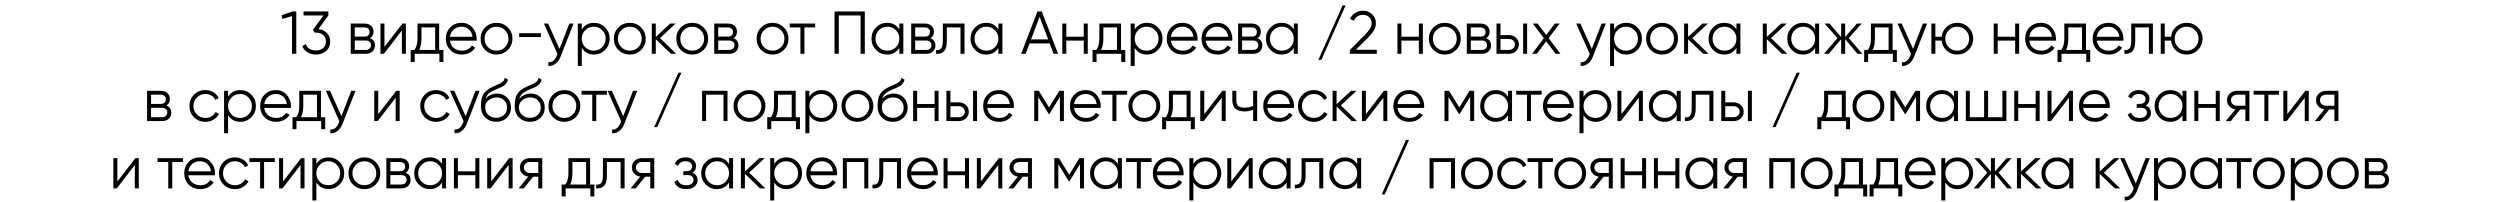 <?xml version="1.0" encoding="UTF-8"?> <svg xmlns="http://www.w3.org/2000/svg" width="1858" height="150" viewBox="0 0 1858 150" fill="none"><path d="M217.492 8.5H220.192V40H217.042V11.965L209.977 14.08L209.167 11.38L217.492 8.5ZM236.7 21.595C239.22 21.925 241.29 22.9 242.91 24.52C244.56 26.11 245.385 28.225 245.385 30.865C245.385 33.865 244.35 36.235 242.28 37.975C240.24 39.685 237.75 40.54 234.81 40.54C232.47 40.54 230.385 40 228.555 38.92C226.725 37.84 225.435 36.295 224.685 34.285L227.295 32.755C227.805 34.315 228.72 35.5 230.04 36.31C231.36 37.09 232.95 37.48 234.81 37.48C236.97 37.48 238.74 36.91 240.12 35.77C241.53 34.6 242.235 32.965 242.235 30.865C242.235 28.765 241.53 27.145 240.12 26.005C238.74 24.835 236.97 24.25 234.81 24.25V24.205L234.765 24.25H233.91L232.56 22.18L240.39 11.47H225.585V8.5H244.035V11.47L236.7 21.595ZM275.007 28.435C277.467 29.335 278.697 31.09 278.697 33.7C278.697 35.53 278.082 37.045 276.852 38.245C275.652 39.415 273.912 40 271.632 40H260.697V17.5H270.732C272.922 17.5 274.617 18.07 275.817 19.21C277.017 20.32 277.617 21.76 277.617 23.53C277.617 25.78 276.747 27.415 275.007 28.435ZM270.732 20.38H263.667V27.22H270.732C273.342 27.22 274.647 26.05 274.647 23.71C274.647 22.66 274.302 21.85 273.612 21.28C272.952 20.68 271.992 20.38 270.732 20.38ZM271.632 37.12C272.952 37.12 273.957 36.805 274.647 36.175C275.367 35.545 275.727 34.66 275.727 33.52C275.727 32.47 275.367 31.645 274.647 31.045C273.957 30.415 272.952 30.1 271.632 30.1H263.667V37.12H271.632ZM299.127 17.5H301.647V40H298.677V22.675L285.267 40H282.747V17.5H285.717V34.825L299.127 17.5ZM326.378 37.12H329.528V46.03H326.558V40H308.198V46.03H305.228V37.12H307.973C309.503 35.11 310.268 32.275 310.268 28.615V17.5H326.378V37.12ZM311.573 37.12H323.408V20.38H313.238V28.615C313.238 32.065 312.683 34.9 311.573 37.12ZM343.087 16.96C346.417 16.96 349.102 18.145 351.142 20.515C353.212 22.855 354.247 25.63 354.247 28.84C354.247 29.17 354.217 29.635 354.157 30.235H334.402C334.702 32.515 335.662 34.33 337.282 35.68C338.932 37 340.957 37.66 343.357 37.66C345.067 37.66 346.537 37.315 347.767 36.625C349.027 35.905 349.972 34.975 350.602 33.835L353.212 35.365C352.222 36.955 350.872 38.215 349.162 39.145C347.452 40.075 345.502 40.54 343.312 40.54C339.772 40.54 336.892 39.43 334.672 37.21C332.452 34.99 331.342 32.17 331.342 28.75C331.342 25.39 332.437 22.585 334.627 20.335C336.817 18.085 339.637 16.96 343.087 16.96ZM343.087 19.84C340.747 19.84 338.782 20.545 337.192 21.955C335.632 23.335 334.702 25.135 334.402 27.355H351.187C350.887 24.985 349.972 23.14 348.442 21.82C346.912 20.5 345.127 19.84 343.087 19.84ZM377.376 37.165C375.096 39.415 372.306 40.54 369.006 40.54C365.706 40.54 362.901 39.415 360.591 37.165C358.311 34.885 357.171 32.08 357.171 28.75C357.171 25.42 358.311 22.63 360.591 20.38C362.901 18.1 365.706 16.96 369.006 16.96C372.306 16.96 375.096 18.1 377.376 20.38C379.686 22.63 380.841 25.42 380.841 28.75C380.841 32.08 379.686 34.885 377.376 37.165ZM362.706 35.095C364.416 36.805 366.516 37.66 369.006 37.66C371.496 37.66 373.596 36.805 375.306 35.095C377.016 33.355 377.871 31.24 377.871 28.75C377.871 26.26 377.016 24.16 375.306 22.45C373.596 20.71 371.496 19.84 369.006 19.84C366.516 19.84 364.416 20.71 362.706 22.45C360.996 24.16 360.141 26.26 360.141 28.75C360.141 31.24 360.996 33.355 362.706 35.095ZM385.811 27.535V24.655H402.011V27.535H385.811ZM423.128 17.5H426.278L416.648 42.07C415.778 44.29 414.533 46.03 412.913 47.29C411.323 48.58 409.538 49.15 407.558 49V46.21C410.258 46.51 412.313 44.95 413.723 41.53L414.308 40.135L404.228 17.5H407.378L415.838 36.355L423.128 17.5ZM441.477 16.96C444.687 16.96 447.417 18.1 449.667 20.38C451.947 22.66 453.087 25.45 453.087 28.75C453.087 32.05 451.947 34.84 449.667 37.12C447.417 39.4 444.687 40.54 441.477 40.54C437.487 40.54 434.457 38.89 432.387 35.59V49H429.417V17.5H432.387V21.91C434.457 18.61 437.487 16.96 441.477 16.96ZM434.952 35.095C436.662 36.805 438.762 37.66 441.252 37.66C443.742 37.66 445.842 36.805 447.552 35.095C449.262 33.355 450.117 31.24 450.117 28.75C450.117 26.26 449.262 24.16 447.552 22.45C445.842 20.71 443.742 19.84 441.252 19.84C438.762 19.84 436.662 20.71 434.952 22.45C433.242 24.16 432.387 26.26 432.387 28.75C432.387 31.24 433.242 33.355 434.952 35.095ZM476.431 37.165C474.151 39.415 471.361 40.54 468.061 40.54C464.761 40.54 461.956 39.415 459.646 37.165C457.366 34.885 456.226 32.08 456.226 28.75C456.226 25.42 457.366 22.63 459.646 20.38C461.956 18.1 464.761 16.96 468.061 16.96C471.361 16.96 474.151 18.1 476.431 20.38C478.741 22.63 479.896 25.42 479.896 28.75C479.896 32.08 478.741 34.885 476.431 37.165ZM461.761 35.095C463.471 36.805 465.571 37.66 468.061 37.66C470.551 37.66 472.651 36.805 474.361 35.095C476.071 33.355 476.926 31.24 476.926 28.75C476.926 26.26 476.071 24.16 474.361 22.45C472.651 20.71 470.551 19.84 468.061 19.84C465.571 19.84 463.471 20.71 461.761 22.45C460.051 24.16 459.196 26.26 459.196 28.75C459.196 31.24 460.051 33.355 461.761 35.095ZM502.596 40H498.636L487.386 29.155V40H484.416V17.5H487.386V27.445L498.096 17.5H502.146L490.536 28.3L502.596 40ZM522.816 37.165C520.536 39.415 517.746 40.54 514.446 40.54C511.146 40.54 508.341 39.415 506.031 37.165C503.751 34.885 502.611 32.08 502.611 28.75C502.611 25.42 503.751 22.63 506.031 20.38C508.341 18.1 511.146 16.96 514.446 16.96C517.746 16.96 520.536 18.1 522.816 20.38C525.126 22.63 526.281 25.42 526.281 28.75C526.281 32.08 525.126 34.885 522.816 37.165ZM508.146 35.095C509.856 36.805 511.956 37.66 514.446 37.66C516.936 37.66 519.036 36.805 520.746 35.095C522.456 33.355 523.311 31.24 523.311 28.75C523.311 26.26 522.456 24.16 520.746 22.45C519.036 20.71 516.936 19.84 514.446 19.84C511.956 19.84 509.856 20.71 508.146 22.45C506.436 24.16 505.581 26.26 505.581 28.75C505.581 31.24 506.436 33.355 508.146 35.095ZM545.111 28.435C547.571 29.335 548.801 31.09 548.801 33.7C548.801 35.53 548.186 37.045 546.956 38.245C545.756 39.415 544.016 40 541.736 40H530.801V17.5H540.836C543.026 17.5 544.721 18.07 545.921 19.21C547.121 20.32 547.721 21.76 547.721 23.53C547.721 25.78 546.851 27.415 545.111 28.435ZM540.836 20.38H533.771V27.22H540.836C543.446 27.22 544.751 26.05 544.751 23.71C544.751 22.66 544.406 21.85 543.716 21.28C543.056 20.68 542.096 20.38 540.836 20.38ZM541.736 37.12C543.056 37.12 544.061 36.805 544.751 36.175C545.471 35.545 545.831 34.66 545.831 33.52C545.831 32.47 545.471 31.645 544.751 31.045C544.061 30.415 543.056 30.1 541.736 30.1H533.771V37.12H541.736ZM582.506 37.165C580.226 39.415 577.436 40.54 574.136 40.54C570.836 40.54 568.031 39.415 565.721 37.165C563.441 34.885 562.301 32.08 562.301 28.75C562.301 25.42 563.441 22.63 565.721 20.38C568.031 18.1 570.836 16.96 574.136 16.96C577.436 16.96 580.226 18.1 582.506 20.38C584.816 22.63 585.971 25.42 585.971 28.75C585.971 32.08 584.816 34.885 582.506 37.165ZM567.836 35.095C569.546 36.805 571.646 37.66 574.136 37.66C576.626 37.66 578.726 36.805 580.436 35.095C582.146 33.355 583.001 31.24 583.001 28.75C583.001 26.26 582.146 24.16 580.436 22.45C578.726 20.71 576.626 19.84 574.136 19.84C571.646 19.84 569.546 20.71 567.836 22.45C566.126 24.16 565.271 26.26 565.271 28.75C565.271 31.24 566.126 33.355 567.836 35.095ZM605.812 17.5V20.38H597.847V40H594.877V20.38H586.912V17.5H605.812ZM642.731 8.5V40H639.581V11.47H623.381V40H620.231V8.5H642.731ZM668.388 17.5H671.358V40H668.388V35.59C666.318 38.89 663.288 40.54 659.298 40.54C656.088 40.54 653.343 39.4 651.063 37.12C648.813 34.84 647.688 32.05 647.688 28.75C647.688 25.45 648.813 22.66 651.063 20.38C653.343 18.1 656.088 16.96 659.298 16.96C663.288 16.96 666.318 18.61 668.388 21.91V17.5ZM653.223 35.095C654.933 36.805 657.033 37.66 659.523 37.66C662.013 37.66 664.113 36.805 665.823 35.095C667.533 33.355 668.388 31.24 668.388 28.75C668.388 26.26 667.533 24.16 665.823 22.45C664.113 20.71 662.013 19.84 659.523 19.84C657.033 19.84 654.933 20.71 653.223 22.45C651.513 24.16 650.658 26.26 650.658 28.75C650.658 31.24 651.513 33.355 653.223 35.095ZM691.507 28.435C693.967 29.335 695.197 31.09 695.197 33.7C695.197 35.53 694.582 37.045 693.352 38.245C692.152 39.415 690.412 40 688.132 40H677.197V17.5H687.232C689.422 17.5 691.117 18.07 692.317 19.21C693.517 20.32 694.117 21.76 694.117 23.53C694.117 25.78 693.247 27.415 691.507 28.435ZM687.232 20.38H680.167V27.22H687.232C689.842 27.22 691.147 26.05 691.147 23.71C691.147 22.66 690.802 21.85 690.112 21.28C689.452 20.68 688.492 20.38 687.232 20.38ZM688.132 37.12C689.452 37.12 690.457 36.805 691.147 36.175C691.867 35.545 692.227 34.66 692.227 33.52C692.227 32.47 691.867 31.645 691.147 31.045C690.457 30.415 689.452 30.1 688.132 30.1H680.167V37.12H688.132ZM716.818 17.5V40H713.848V20.38H703.678V30.415C703.678 34.165 702.958 36.745 701.518 38.155C700.108 39.565 698.158 40.18 695.668 40V37.21C697.378 37.39 698.638 36.985 699.448 35.995C700.288 35.005 700.708 33.145 700.708 30.415V17.5H716.818ZM742.009 17.5H744.979V40H742.009V35.59C739.939 38.89 736.909 40.54 732.919 40.54C729.709 40.54 726.964 39.4 724.684 37.12C722.434 34.84 721.309 32.05 721.309 28.75C721.309 25.45 722.434 22.66 724.684 20.38C726.964 18.1 729.709 16.96 732.919 16.96C736.909 16.96 739.939 18.61 742.009 21.91V17.5ZM726.844 35.095C728.554 36.805 730.654 37.66 733.144 37.66C735.634 37.66 737.734 36.805 739.444 35.095C741.154 33.355 742.009 31.24 742.009 28.75C742.009 26.26 741.154 24.16 739.444 22.45C737.734 20.71 735.634 19.84 733.144 19.84C730.654 19.84 728.554 20.71 726.844 22.45C725.134 24.16 724.279 26.26 724.279 28.75C724.279 31.24 725.134 33.355 726.844 35.095ZM783.038 40L780.113 32.26H765.173L762.248 40H758.918L771.023 8.5H774.263L786.368 40H783.038ZM766.298 29.29H778.988L772.643 12.415L766.298 29.29ZM805.442 17.5H808.412V40H805.442V30.19H792.482V40H789.512V17.5H792.482V27.31H805.442V17.5ZM833.143 37.12H836.293V46.03H833.323V40H814.963V46.03H811.993V37.12H814.738C816.268 35.11 817.033 32.275 817.033 28.615V17.5H833.143V37.12ZM818.338 37.12H830.173V20.38H820.003V28.615C820.003 32.065 819.448 34.9 818.338 37.12ZM852.396 16.96C855.606 16.96 858.336 18.1 860.586 20.38C862.866 22.66 864.006 25.45 864.006 28.75C864.006 32.05 862.866 34.84 860.586 37.12C858.336 39.4 855.606 40.54 852.396 40.54C848.406 40.54 845.376 38.89 843.306 35.59V49H840.336V17.5H843.306V21.91C845.376 18.61 848.406 16.96 852.396 16.96ZM845.871 35.095C847.581 36.805 849.681 37.66 852.171 37.66C854.661 37.66 856.761 36.805 858.471 35.095C860.181 33.355 861.036 31.24 861.036 28.75C861.036 26.26 860.181 24.16 858.471 22.45C856.761 20.71 854.661 19.84 852.171 19.84C849.681 19.84 847.581 20.71 845.871 22.45C844.161 24.16 843.306 26.26 843.306 28.75C843.306 31.24 844.161 33.355 845.871 35.095ZM878.889 16.96C882.219 16.96 884.904 18.145 886.944 20.515C889.014 22.855 890.049 25.63 890.049 28.84C890.049 29.17 890.019 29.635 889.959 30.235H870.204C870.504 32.515 871.464 34.33 873.084 35.68C874.734 37 876.759 37.66 879.159 37.66C880.869 37.66 882.339 37.315 883.569 36.625C884.829 35.905 885.774 34.975 886.404 33.835L889.014 35.365C888.024 36.955 886.674 38.215 884.964 39.145C883.254 40.075 881.304 40.54 879.114 40.54C875.574 40.54 872.694 39.43 870.474 37.21C868.254 34.99 867.144 32.17 867.144 28.75C867.144 25.39 868.239 22.585 870.429 20.335C872.619 18.085 875.439 16.96 878.889 16.96ZM878.889 19.84C876.549 19.84 874.584 20.545 872.994 21.955C871.434 23.335 870.504 25.135 870.204 27.355H886.989C886.689 24.985 885.774 23.14 884.244 21.82C882.714 20.5 880.929 19.84 878.889 19.84ZM904.719 16.96C908.049 16.96 910.734 18.145 912.774 20.515C914.844 22.855 915.879 25.63 915.879 28.84C915.879 29.17 915.849 29.635 915.789 30.235H896.034C896.334 32.515 897.294 34.33 898.914 35.68C900.564 37 902.589 37.66 904.989 37.66C906.699 37.66 908.169 37.315 909.399 36.625C910.659 35.905 911.604 34.975 912.234 33.835L914.844 35.365C913.854 36.955 912.504 38.215 910.794 39.145C909.084 40.075 907.134 40.54 904.944 40.54C901.404 40.54 898.524 39.43 896.304 37.21C894.084 34.99 892.974 32.17 892.974 28.75C892.974 25.39 894.069 22.585 896.259 20.335C898.449 18.085 901.269 16.96 904.719 16.96ZM904.719 19.84C902.379 19.84 900.414 20.545 898.824 21.955C897.264 23.335 896.334 25.135 896.034 27.355H912.819C912.519 24.985 911.604 23.14 910.074 21.82C908.544 20.5 906.759 19.84 904.719 19.84ZM934.463 28.435C936.923 29.335 938.153 31.09 938.153 33.7C938.153 35.53 937.538 37.045 936.308 38.245C935.108 39.415 933.368 40 931.088 40H920.153V17.5H930.188C932.378 17.5 934.073 18.07 935.273 19.21C936.473 20.32 937.073 21.76 937.073 23.53C937.073 25.78 936.203 27.415 934.463 28.435ZM930.188 20.38H923.123V27.22H930.188C932.798 27.22 934.103 26.05 934.103 23.71C934.103 22.66 933.758 21.85 933.068 21.28C932.408 20.68 931.448 20.38 930.188 20.38ZM931.088 37.12C932.408 37.12 933.413 36.805 934.103 36.175C934.823 35.545 935.183 34.66 935.183 33.52C935.183 32.47 934.823 31.645 934.103 31.045C933.413 30.415 932.408 30.1 931.088 30.1H923.123V37.12H931.088ZM961.553 17.5H964.523V40H961.553V35.59C959.483 38.89 956.453 40.54 952.463 40.54C949.253 40.54 946.508 39.4 944.228 37.12C941.978 34.84 940.853 32.05 940.853 28.75C940.853 25.45 941.978 22.66 944.228 20.38C946.508 18.1 949.253 16.96 952.463 16.96C956.453 16.96 959.483 18.61 961.553 21.91V17.5ZM946.388 35.095C948.098 36.805 950.198 37.66 952.688 37.66C955.178 37.66 957.278 36.805 958.988 35.095C960.698 33.355 961.553 31.24 961.553 28.75C961.553 26.26 960.698 24.16 958.988 22.45C957.278 20.71 955.178 19.84 952.688 19.84C950.198 19.84 948.098 20.71 946.388 22.45C944.678 24.16 943.823 26.26 943.823 28.75C943.823 31.24 944.678 33.355 946.388 35.095ZM982.061 44.5H979.811L997.811 4H1000.06L982.061 44.5ZM1003.22 40V37.165L1014.56 25.735C1017.8 22.495 1019.42 19.72 1019.42 17.41C1019.42 15.4 1018.79 13.84 1017.53 12.73C1016.3 11.59 1014.82 11.02 1013.08 11.02C1009.84 11.02 1007.48 12.505 1006.01 15.475L1003.36 13.9C1004.35 11.95 1005.7 10.48 1007.41 9.49C1009.12 8.47 1011.01 7.96 1013.08 7.96C1015.6 7.96 1017.8 8.815 1019.69 10.525C1021.61 12.205 1022.57 14.5 1022.57 17.41C1022.57 19.24 1022.06 20.995 1021.04 22.675C1020.02 24.355 1018.58 26.125 1016.72 27.985L1007.72 36.94H1023.25V40H1003.22ZM1054.5 17.5H1057.47V40H1054.5V30.19H1041.54V40H1038.57V17.5H1041.54V27.31H1054.5V17.5ZM1082.15 37.165C1079.87 39.415 1077.08 40.54 1073.78 40.54C1070.48 40.54 1067.68 39.415 1065.37 37.165C1063.09 34.885 1061.95 32.08 1061.95 28.75C1061.95 25.42 1063.09 22.63 1065.37 20.38C1067.68 18.1 1070.48 16.96 1073.78 16.96C1077.08 16.96 1079.87 18.1 1082.15 20.38C1084.46 22.63 1085.62 25.42 1085.62 28.75C1085.62 32.08 1084.46 34.885 1082.15 37.165ZM1067.48 35.095C1069.19 36.805 1071.29 37.66 1073.78 37.66C1076.27 37.66 1078.37 36.805 1080.08 35.095C1081.79 33.355 1082.65 31.24 1082.65 28.75C1082.65 26.26 1081.79 24.16 1080.08 22.45C1078.37 20.71 1076.27 19.84 1073.78 19.84C1071.29 19.84 1069.19 20.71 1067.48 22.45C1065.77 24.16 1064.92 26.26 1064.92 28.75C1064.92 31.24 1065.77 33.355 1067.48 35.095ZM1104.45 28.435C1106.91 29.335 1108.14 31.09 1108.14 33.7C1108.14 35.53 1107.52 37.045 1106.29 38.245C1105.09 39.415 1103.35 40 1101.07 40H1090.14V17.5H1100.17C1102.36 17.5 1104.06 18.07 1105.26 19.21C1106.46 20.32 1107.06 21.76 1107.06 23.53C1107.06 25.78 1106.19 27.415 1104.45 28.435ZM1100.17 20.38H1093.11V27.22H1100.17C1102.78 27.22 1104.09 26.05 1104.09 23.71C1104.09 22.66 1103.74 21.85 1103.05 21.28C1102.39 20.68 1101.43 20.38 1100.17 20.38ZM1101.07 37.12C1102.39 37.12 1103.4 36.805 1104.09 36.175C1104.81 35.545 1105.17 34.66 1105.17 33.52C1105.17 32.47 1104.81 31.645 1104.09 31.045C1103.4 30.415 1102.39 30.1 1101.07 30.1H1093.11V37.12H1101.07ZM1121.32 26.05C1123.42 26.05 1125.19 26.71 1126.63 28.03C1128.1 29.32 1128.84 30.985 1128.84 33.025C1128.84 35.065 1128.1 36.745 1126.63 38.065C1125.19 39.355 1123.42 40 1121.32 40H1112.19V17.5H1115.16V26.05H1121.32ZM1131.99 17.5H1134.96V40H1131.99V17.5ZM1121.32 37.12C1122.58 37.12 1123.65 36.745 1124.52 35.995C1125.42 35.245 1125.87 34.255 1125.87 33.025C1125.87 31.795 1125.42 30.805 1124.52 30.055C1123.65 29.305 1122.58 28.93 1121.32 28.93H1115.16V37.12H1121.32ZM1159.73 40H1156.17L1149.15 30.73L1142.13 40H1138.58L1147.4 28.345L1139.16 17.5H1142.72L1149.15 26.005L1155.59 17.5H1159.14L1150.95 28.345L1159.73 40ZM1190.32 17.5H1193.47L1183.84 42.07C1182.97 44.29 1181.72 46.03 1180.1 47.29C1178.51 48.58 1176.73 49.15 1174.75 49V46.21C1177.45 46.51 1179.5 44.95 1180.91 41.53L1181.5 40.135L1171.42 17.5H1174.57L1183.03 36.355L1190.32 17.5ZM1208.67 16.96C1211.88 16.96 1214.61 18.1 1216.86 20.38C1219.14 22.66 1220.28 25.45 1220.28 28.75C1220.28 32.05 1219.14 34.84 1216.86 37.12C1214.61 39.4 1211.88 40.54 1208.67 40.54C1204.68 40.54 1201.65 38.89 1199.58 35.59V49H1196.61V17.5H1199.58V21.91C1201.65 18.61 1204.68 16.96 1208.67 16.96ZM1202.14 35.095C1203.85 36.805 1205.95 37.66 1208.44 37.66C1210.93 37.66 1213.03 36.805 1214.74 35.095C1216.45 33.355 1217.31 31.24 1217.31 28.75C1217.31 26.26 1216.45 24.16 1214.74 22.45C1213.03 20.71 1210.93 19.84 1208.44 19.84C1205.95 19.84 1203.85 20.71 1202.14 22.45C1200.43 24.16 1199.58 26.26 1199.58 28.75C1199.58 31.24 1200.43 33.355 1202.14 35.095ZM1243.62 37.165C1241.34 39.415 1238.55 40.54 1235.25 40.54C1231.95 40.54 1229.15 39.415 1226.84 37.165C1224.56 34.885 1223.42 32.08 1223.42 28.75C1223.42 25.42 1224.56 22.63 1226.84 20.38C1229.15 18.1 1231.95 16.96 1235.25 16.96C1238.55 16.96 1241.34 18.1 1243.62 20.38C1245.93 22.63 1247.09 25.42 1247.09 28.75C1247.09 32.08 1245.93 34.885 1243.62 37.165ZM1228.95 35.095C1230.66 36.805 1232.76 37.66 1235.25 37.66C1237.74 37.66 1239.84 36.805 1241.55 35.095C1243.26 33.355 1244.12 31.24 1244.12 28.75C1244.12 26.26 1243.26 24.16 1241.55 22.45C1239.84 20.71 1237.74 19.84 1235.25 19.84C1232.76 19.84 1230.66 20.71 1228.95 22.45C1227.24 24.16 1226.39 26.26 1226.39 28.75C1226.39 31.24 1227.24 33.355 1228.95 35.095ZM1269.79 40H1265.83L1254.58 29.155V40H1251.61V17.5H1254.58V27.445L1265.29 17.5H1269.34L1257.73 28.3L1269.79 40ZM1290.5 17.5H1293.47V40H1290.5V35.59C1288.43 38.89 1285.4 40.54 1281.41 40.54C1278.2 40.54 1275.46 39.4 1273.18 37.12C1270.93 34.84 1269.8 32.05 1269.8 28.75C1269.8 25.45 1270.93 22.66 1273.18 20.38C1275.46 18.1 1278.2 16.96 1281.41 16.96C1285.4 16.96 1288.43 18.61 1290.5 21.91V17.5ZM1275.34 35.095C1277.05 36.805 1279.15 37.66 1281.64 37.66C1284.13 37.66 1286.23 36.805 1287.94 35.095C1289.65 33.355 1290.5 31.24 1290.5 28.75C1290.5 26.26 1289.65 24.16 1287.94 22.45C1286.23 20.71 1284.13 19.84 1281.64 19.84C1279.15 19.84 1277.05 20.71 1275.34 22.45C1273.63 24.16 1272.77 26.26 1272.77 28.75C1272.77 31.24 1273.63 33.355 1275.34 35.095ZM1328.29 40H1324.33L1313.08 29.155V40H1310.11V17.5H1313.08V27.445L1323.79 17.5H1327.84L1316.23 28.3L1328.29 40ZM1349 17.5H1351.97V40H1349V35.59C1346.93 38.89 1343.9 40.54 1339.91 40.54C1336.7 40.54 1333.96 39.4 1331.68 37.12C1329.43 34.84 1328.3 32.05 1328.3 28.75C1328.3 25.45 1329.43 22.66 1331.68 20.38C1333.96 18.1 1336.7 16.96 1339.91 16.96C1343.9 16.96 1346.93 18.61 1349 21.91V17.5ZM1333.84 35.095C1335.55 36.805 1337.65 37.66 1340.14 37.66C1342.63 37.66 1344.73 36.805 1346.44 35.095C1348.15 33.355 1349 31.24 1349 28.75C1349 26.26 1348.15 24.16 1346.44 22.45C1344.73 20.71 1342.63 19.84 1340.14 19.84C1337.65 19.84 1335.55 20.71 1333.84 22.45C1332.13 24.16 1331.27 26.26 1331.27 28.75C1331.27 31.24 1332.13 33.355 1333.84 35.095ZM1384.09 40H1380.49L1371.31 29.155V40H1368.34V29.155L1359.16 40H1355.56L1365.64 28.3L1356.01 17.5H1359.61L1368.34 27.49V17.5H1371.31V27.49L1380.04 17.5H1383.64L1374.01 28.3L1384.09 40ZM1406.59 37.12H1409.74V46.03H1406.77V40H1388.41V46.03H1385.44V37.12H1388.18C1389.71 35.11 1390.48 32.275 1390.48 28.615V17.5H1406.59V37.12ZM1391.78 37.12H1403.62V20.38H1393.45V28.615C1393.45 32.065 1392.89 34.9 1391.78 37.12ZM1429.1 17.5H1432.25L1422.62 42.07C1421.75 44.29 1420.5 46.03 1418.88 47.29C1417.29 48.58 1415.51 49.15 1413.53 49V46.21C1416.23 46.51 1418.28 44.95 1419.69 41.53L1420.28 40.135L1410.2 17.5H1413.35L1421.81 36.355L1429.1 17.5ZM1454.6 16.96C1457.9 16.96 1460.69 18.1 1462.97 20.38C1465.28 22.63 1466.44 25.42 1466.44 28.75C1466.44 32.08 1465.28 34.885 1462.97 37.165C1460.69 39.415 1457.9 40.54 1454.6 40.54C1451.57 40.54 1448.96 39.565 1446.77 37.615C1444.61 35.635 1443.37 33.16 1443.04 30.19H1438.36V40H1435.39V17.5H1438.36V27.31H1443.04C1443.37 24.34 1444.61 21.88 1446.77 19.93C1448.96 17.95 1451.57 16.96 1454.6 16.96ZM1448.3 35.095C1450.01 36.805 1452.11 37.66 1454.6 37.66C1457.09 37.66 1459.19 36.805 1460.9 35.095C1462.61 33.355 1463.47 31.24 1463.47 28.75C1463.47 26.26 1462.61 24.16 1460.9 22.45C1459.19 20.71 1457.09 19.84 1454.6 19.84C1452.11 19.84 1450.01 20.71 1448.3 22.45C1446.59 24.16 1445.74 26.26 1445.74 28.75C1445.74 31.24 1446.59 33.355 1448.3 35.095ZM1497.66 17.5H1500.63V40H1497.66V30.19H1484.7V40H1481.73V17.5H1484.7V27.31H1497.66V17.5ZM1516.86 16.96C1520.19 16.96 1522.87 18.145 1524.91 20.515C1526.98 22.855 1528.02 25.63 1528.02 28.84C1528.02 29.17 1527.99 29.635 1527.93 30.235H1508.17C1508.47 32.515 1509.43 34.33 1511.05 35.68C1512.7 37 1514.73 37.66 1517.13 37.66C1518.84 37.66 1520.31 37.315 1521.54 36.625C1522.8 35.905 1523.74 34.975 1524.37 33.835L1526.98 35.365C1525.99 36.955 1524.64 38.215 1522.93 39.145C1521.22 40.075 1519.27 40.54 1517.08 40.54C1513.54 40.54 1510.66 39.43 1508.44 37.21C1506.22 34.99 1505.11 32.17 1505.11 28.75C1505.11 25.39 1506.21 22.585 1508.4 20.335C1510.59 18.085 1513.41 16.96 1516.86 16.96ZM1516.86 19.84C1514.52 19.84 1512.55 20.545 1510.96 21.955C1509.4 23.335 1508.47 25.135 1508.17 27.355H1524.96C1524.66 24.985 1523.74 23.14 1522.21 21.82C1520.68 20.5 1518.9 19.84 1516.86 19.84ZM1550.31 37.12H1553.46V46.03H1550.49V40H1532.13V46.03H1529.16V37.12H1531.91C1533.44 35.11 1534.2 32.275 1534.2 28.615V17.5H1550.31V37.12ZM1535.51 37.12H1547.34V20.38H1537.17V28.615C1537.17 32.065 1536.62 34.9 1535.51 37.12ZM1567.02 16.96C1570.35 16.96 1573.04 18.145 1575.08 20.515C1577.15 22.855 1578.18 25.63 1578.18 28.84C1578.18 29.17 1578.15 29.635 1578.09 30.235H1558.34C1558.64 32.515 1559.6 34.33 1561.22 35.68C1562.87 37 1564.89 37.66 1567.29 37.66C1569 37.66 1570.47 37.315 1571.7 36.625C1572.96 35.905 1573.91 34.975 1574.54 33.835L1577.15 35.365C1576.16 36.955 1574.81 38.215 1573.1 39.145C1571.39 40.075 1569.44 40.54 1567.25 40.54C1563.71 40.54 1560.83 39.43 1558.61 37.21C1556.39 34.99 1555.28 32.17 1555.28 28.75C1555.28 25.39 1556.37 22.585 1558.56 20.335C1560.75 18.085 1563.57 16.96 1567.02 16.96ZM1567.02 19.84C1564.68 19.84 1562.72 20.545 1561.13 21.955C1559.57 23.335 1558.64 25.135 1558.34 27.355H1575.12C1574.82 24.985 1573.91 23.14 1572.38 21.82C1570.85 20.5 1569.06 19.84 1567.02 19.84ZM1600.03 17.5V40H1597.06V20.38H1586.89V30.415C1586.89 34.165 1586.17 36.745 1584.73 38.155C1583.32 39.565 1581.37 40.18 1578.88 40V37.21C1580.59 37.39 1581.85 36.985 1582.66 35.995C1583.5 35.005 1583.92 33.145 1583.92 30.415V17.5H1600.03ZM1625.08 16.96C1628.38 16.96 1631.17 18.1 1633.45 20.38C1635.76 22.63 1636.92 25.42 1636.92 28.75C1636.92 32.08 1635.76 34.885 1633.45 37.165C1631.17 39.415 1628.38 40.54 1625.08 40.54C1622.05 40.54 1619.44 39.565 1617.25 37.615C1615.09 35.635 1613.85 33.16 1613.52 30.19H1608.84V40H1605.87V17.5H1608.84V27.31H1613.52C1613.85 24.34 1615.09 21.88 1617.25 19.93C1619.44 17.95 1622.05 16.96 1625.08 16.96ZM1618.78 35.095C1620.49 36.805 1622.59 37.66 1625.08 37.66C1627.57 37.66 1629.67 36.805 1631.38 35.095C1633.09 33.355 1633.95 31.24 1633.95 28.75C1633.95 26.26 1633.09 24.16 1631.38 22.45C1629.67 20.71 1627.57 19.84 1625.08 19.84C1622.59 19.84 1620.49 20.71 1618.78 22.45C1617.07 24.16 1616.22 26.26 1616.22 28.75C1616.22 31.24 1617.07 33.355 1618.78 35.095ZM123.607 78.435C126.067 79.335 127.297 81.09 127.297 83.7C127.297 85.53 126.682 87.045 125.452 88.245C124.252 89.415 122.512 90 120.232 90H109.297V67.5H119.332C121.522 67.5 123.217 68.07 124.417 69.21C125.617 70.32 126.217 71.76 126.217 73.53C126.217 75.78 125.347 77.415 123.607 78.435ZM119.332 70.38H112.267V77.22H119.332C121.942 77.22 123.247 76.05 123.247 73.71C123.247 72.66 122.902 71.85 122.212 71.28C121.552 70.68 120.592 70.38 119.332 70.38ZM120.232 87.12C121.552 87.12 122.557 86.805 123.247 86.175C123.967 85.545 124.327 84.66 124.327 83.52C124.327 82.47 123.967 81.645 123.247 81.045C122.557 80.415 121.552 80.1 120.232 80.1H112.267V87.12H120.232ZM152.632 90.54C149.242 90.54 146.422 89.415 144.172 87.165C141.922 84.885 140.797 82.08 140.797 78.75C140.797 75.42 141.922 72.63 144.172 70.38C146.422 68.1 149.242 66.96 152.632 66.96C154.852 66.96 156.847 67.5 158.617 68.58C160.387 69.63 161.677 71.055 162.487 72.855L160.057 74.25C159.457 72.9 158.482 71.835 157.132 71.055C155.812 70.245 154.312 69.84 152.632 69.84C150.142 69.84 148.042 70.71 146.332 72.45C144.622 74.16 143.767 76.26 143.767 78.75C143.767 81.24 144.622 83.355 146.332 85.095C148.042 86.805 150.142 87.66 152.632 87.66C154.312 87.66 155.812 87.27 157.132 86.49C158.452 85.68 159.487 84.6 160.237 83.25L162.712 84.69C161.782 86.49 160.417 87.915 158.617 88.965C156.817 90.015 154.822 90.54 152.632 90.54ZM178.586 66.96C181.796 66.96 184.526 68.1 186.776 70.38C189.056 72.66 190.196 75.45 190.196 78.75C190.196 82.05 189.056 84.84 186.776 87.12C184.526 89.4 181.796 90.54 178.586 90.54C174.596 90.54 171.566 88.89 169.496 85.59V99H166.526V67.5H169.496V71.91C171.566 68.61 174.596 66.96 178.586 66.96ZM172.061 85.095C173.771 86.805 175.871 87.66 178.361 87.66C180.851 87.66 182.951 86.805 184.661 85.095C186.371 83.355 187.226 81.24 187.226 78.75C187.226 76.26 186.371 74.16 184.661 72.45C182.951 70.71 180.851 69.84 178.361 69.84C175.871 69.84 173.771 70.71 172.061 72.45C170.351 74.16 169.496 76.26 169.496 78.75C169.496 81.24 170.351 83.355 172.061 85.095ZM205.079 66.96C208.409 66.96 211.094 68.145 213.134 70.515C215.204 72.855 216.239 75.63 216.239 78.84C216.239 79.17 216.209 79.635 216.149 80.235H196.394C196.694 82.515 197.654 84.33 199.274 85.68C200.924 87 202.949 87.66 205.349 87.66C207.059 87.66 208.529 87.315 209.759 86.625C211.019 85.905 211.964 84.975 212.594 83.835L215.204 85.365C214.214 86.955 212.864 88.215 211.154 89.145C209.444 90.075 207.494 90.54 205.304 90.54C201.764 90.54 198.884 89.43 196.664 87.21C194.444 84.99 193.334 82.17 193.334 78.75C193.334 75.39 194.429 72.585 196.619 70.335C198.809 68.085 201.629 66.96 205.079 66.96ZM205.079 69.84C202.739 69.84 200.774 70.545 199.184 71.955C197.624 73.335 196.694 75.135 196.394 77.355H213.179C212.879 74.985 211.964 73.14 210.434 71.82C208.904 70.5 207.119 69.84 205.079 69.84ZM238.535 87.12H241.685V96.03H238.715V90H220.355V96.03H217.385V87.12H220.13C221.66 85.11 222.425 82.275 222.425 78.615V67.5H238.535V87.12ZM223.73 87.12H235.565V70.38H225.395V78.615C225.395 82.065 224.84 84.9 223.73 87.12ZM261.049 67.5H264.199L254.569 92.07C253.699 94.29 252.454 96.03 250.834 97.29C249.244 98.58 247.459 99.15 245.479 99V96.21C248.179 96.51 250.234 94.95 251.644 91.53L252.229 90.135L242.149 67.5H245.299L253.759 86.355L261.049 67.5ZM294.518 67.5H297.038V90H294.068V72.675L280.658 90H278.138V67.5H281.108V84.825L294.518 67.5ZM324.154 90.54C320.764 90.54 317.944 89.415 315.694 87.165C313.444 84.885 312.319 82.08 312.319 78.75C312.319 75.42 313.444 72.63 315.694 70.38C317.944 68.1 320.764 66.96 324.154 66.96C326.374 66.96 328.369 67.5 330.139 68.58C331.909 69.63 333.199 71.055 334.009 72.855L331.579 74.25C330.979 72.9 330.004 71.835 328.654 71.055C327.334 70.245 325.834 69.84 324.154 69.84C321.664 69.84 319.564 70.71 317.854 72.45C316.144 74.16 315.289 76.26 315.289 78.75C315.289 81.24 316.144 83.355 317.854 85.095C319.564 86.805 321.664 87.66 324.154 87.66C325.834 87.66 327.334 87.27 328.654 86.49C329.974 85.68 331.009 84.6 331.759 83.25L334.234 84.69C333.304 86.49 331.939 87.915 330.139 88.965C328.339 90.015 326.344 90.54 324.154 90.54ZM353.369 67.5H356.519L346.889 92.07C346.019 94.29 344.774 96.03 343.154 97.29C341.564 98.58 339.779 99.15 337.799 99V96.21C340.499 96.51 342.554 94.95 343.964 91.53L344.549 90.135L334.469 67.5H337.619L346.079 86.355L353.369 67.5ZM368.77 90.54C365.53 90.54 362.83 89.475 360.67 87.345C358.51 85.185 357.43 82.395 357.43 78.975C357.43 75.135 358 72.195 359.14 70.155C360.28 68.085 362.59 66.21 366.07 64.53C366.73 64.2 367.6 63.81 368.68 63.36C369.79 62.91 370.615 62.55 371.155 62.28C371.725 62.01 372.34 61.665 373 61.245C373.66 60.795 374.155 60.3 374.485 59.76C374.815 59.22 375.025 58.575 375.115 57.825L377.455 59.175C377.335 59.895 377.095 60.57 376.735 61.2C376.375 61.83 376 62.34 375.61 62.73C375.25 63.12 374.665 63.555 373.855 64.035C373.075 64.485 372.46 64.815 372.01 65.025C371.59 65.205 370.84 65.52 369.76 65.97C368.71 66.42 368.005 66.72 367.645 66.87C365.545 67.77 364 68.715 363.01 69.705C362.02 70.665 361.315 71.925 360.895 73.485C361.915 72.135 363.205 71.145 364.765 70.515C366.355 69.855 367.9 69.525 369.4 69.525C372.4 69.525 374.875 70.515 376.825 72.495C378.805 74.445 379.795 76.95 379.795 80.01C379.795 83.04 378.745 85.56 376.645 87.57C374.575 89.55 371.95 90.54 368.77 90.54ZM368.77 87.57C371.11 87.57 373.03 86.865 374.53 85.455C376.06 84.015 376.825 82.2 376.825 80.01C376.825 77.79 376.105 75.975 374.665 74.565C373.255 73.125 371.365 72.405 368.995 72.405C366.865 72.405 364.93 73.08 363.19 74.43C361.45 75.75 360.58 77.52 360.58 79.74C360.58 82.02 361.36 83.895 362.92 85.365C364.51 86.835 366.46 87.57 368.77 87.57ZM393.852 90.54C390.612 90.54 387.912 89.475 385.752 87.345C383.592 85.185 382.512 82.395 382.512 78.975C382.512 75.135 383.082 72.195 384.222 70.155C385.362 68.085 387.672 66.21 391.152 64.53C391.812 64.2 392.682 63.81 393.762 63.36C394.872 62.91 395.697 62.55 396.237 62.28C396.807 62.01 397.422 61.665 398.082 61.245C398.742 60.795 399.237 60.3 399.567 59.76C399.897 59.22 400.107 58.575 400.197 57.825L402.537 59.175C402.417 59.895 402.177 60.57 401.817 61.2C401.457 61.83 401.082 62.34 400.692 62.73C400.332 63.12 399.747 63.555 398.937 64.035C398.157 64.485 397.542 64.815 397.092 65.025C396.672 65.205 395.922 65.52 394.842 65.97C393.792 66.42 393.087 66.72 392.727 66.87C390.627 67.77 389.082 68.715 388.092 69.705C387.102 70.665 386.397 71.925 385.977 73.485C386.997 72.135 388.287 71.145 389.847 70.515C391.437 69.855 392.982 69.525 394.482 69.525C397.482 69.525 399.957 70.515 401.907 72.495C403.887 74.445 404.877 76.95 404.877 80.01C404.877 83.04 403.827 85.56 401.727 87.57C399.657 89.55 397.032 90.54 393.852 90.54ZM393.852 87.57C396.192 87.57 398.112 86.865 399.612 85.455C401.142 84.015 401.907 82.2 401.907 80.01C401.907 77.79 401.187 75.975 399.747 74.565C398.337 73.125 396.447 72.405 394.077 72.405C391.947 72.405 390.012 73.08 388.272 74.43C386.532 75.75 385.662 77.52 385.662 79.74C385.662 82.02 386.442 83.895 388.002 85.365C389.592 86.835 391.542 87.57 393.852 87.57ZM427.799 87.165C425.519 89.415 422.729 90.54 419.429 90.54C416.129 90.54 413.324 89.415 411.014 87.165C408.734 84.885 407.594 82.08 407.594 78.75C407.594 75.42 408.734 72.63 411.014 70.38C413.324 68.1 416.129 66.96 419.429 66.96C422.729 66.96 425.519 68.1 427.799 70.38C430.109 72.63 431.264 75.42 431.264 78.75C431.264 82.08 430.109 84.885 427.799 87.165ZM413.129 85.095C414.839 86.805 416.939 87.66 419.429 87.66C421.919 87.66 424.019 86.805 425.729 85.095C427.439 83.355 428.294 81.24 428.294 78.75C428.294 76.26 427.439 74.16 425.729 72.45C424.019 70.71 421.919 69.84 419.429 69.84C416.939 69.84 414.839 70.71 413.129 72.45C411.419 74.16 410.564 76.26 410.564 78.75C410.564 81.24 411.419 83.355 413.129 85.095ZM451.105 67.5V70.38H443.14V90H440.17V70.38H432.205V67.5H451.105ZM470.475 67.5H473.625L463.995 92.07C463.125 94.29 461.88 96.03 460.26 97.29C458.67 98.58 456.885 99.15 454.905 99V96.21C457.605 96.51 459.66 94.95 461.07 91.53L461.655 90.135L451.575 67.5H454.725L463.185 86.355L470.475 67.5ZM488.464 94.5H486.214L504.214 54H506.464L488.464 94.5ZM540.676 67.5V90H537.706V70.38H524.746V90H521.776V67.5H540.676ZM565.362 87.165C563.082 89.415 560.292 90.54 556.992 90.54C553.692 90.54 550.887 89.415 548.577 87.165C546.297 84.885 545.157 82.08 545.157 78.75C545.157 75.42 546.297 72.63 548.577 70.38C550.887 68.1 553.692 66.96 556.992 66.96C560.292 66.96 563.082 68.1 565.362 70.38C567.672 72.63 568.827 75.42 568.827 78.75C568.827 82.08 567.672 84.885 565.362 87.165ZM550.692 85.095C552.402 86.805 554.502 87.66 556.992 87.66C559.482 87.66 561.582 86.805 563.292 85.095C565.002 83.355 565.857 81.24 565.857 78.75C565.857 76.26 565.002 74.16 563.292 72.45C561.582 70.71 559.482 69.84 556.992 69.84C554.502 69.84 552.402 70.71 550.692 72.45C548.982 74.16 548.127 76.26 548.127 78.75C548.127 81.24 548.982 83.355 550.692 85.095ZM591.368 87.12H594.518V96.03H591.548V90H573.188V96.03H570.218V87.12H572.963C574.493 85.11 575.258 82.275 575.258 78.615V67.5H591.368V87.12ZM576.563 87.12H588.398V70.38H578.228V78.615C578.228 82.065 577.673 84.9 576.563 87.12ZM610.621 66.96C613.831 66.96 616.561 68.1 618.811 70.38C621.091 72.66 622.231 75.45 622.231 78.75C622.231 82.05 621.091 84.84 618.811 87.12C616.561 89.4 613.831 90.54 610.621 90.54C606.631 90.54 603.601 88.89 601.531 85.59V99H598.561V67.5H601.531V71.91C603.601 68.61 606.631 66.96 610.621 66.96ZM604.096 85.095C605.806 86.805 607.906 87.66 610.396 87.66C612.886 87.66 614.986 86.805 616.696 85.095C618.406 83.355 619.261 81.24 619.261 78.75C619.261 76.26 618.406 74.16 616.696 72.45C614.986 70.71 612.886 69.84 610.396 69.84C607.906 69.84 605.806 70.71 604.096 72.45C602.386 74.16 601.531 76.26 601.531 78.75C601.531 81.24 602.386 83.355 604.096 85.095ZM645.575 87.165C643.295 89.415 640.505 90.54 637.205 90.54C633.905 90.54 631.1 89.415 628.79 87.165C626.51 84.885 625.37 82.08 625.37 78.75C625.37 75.42 626.51 72.63 628.79 70.38C631.1 68.1 633.905 66.96 637.205 66.96C640.505 66.96 643.295 68.1 645.575 70.38C647.885 72.63 649.04 75.42 649.04 78.75C649.04 82.08 647.885 84.885 645.575 87.165ZM630.905 85.095C632.615 86.805 634.715 87.66 637.205 87.66C639.695 87.66 641.795 86.805 643.505 85.095C645.215 83.355 646.07 81.24 646.07 78.75C646.07 76.26 645.215 74.16 643.505 72.45C641.795 70.71 639.695 69.84 637.205 69.84C634.715 69.84 632.615 70.71 630.905 72.45C629.195 74.16 628.34 76.26 628.34 78.75C628.34 81.24 629.195 83.355 630.905 85.095ZM663.55 90.54C660.31 90.54 657.61 89.475 655.45 87.345C653.29 85.185 652.21 82.395 652.21 78.975C652.21 75.135 652.78 72.195 653.92 70.155C655.06 68.085 657.37 66.21 660.85 64.53C661.51 64.2 662.38 63.81 663.46 63.36C664.57 62.91 665.395 62.55 665.935 62.28C666.505 62.01 667.12 61.665 667.78 61.245C668.44 60.795 668.935 60.3 669.265 59.76C669.595 59.22 669.805 58.575 669.895 57.825L672.235 59.175C672.115 59.895 671.875 60.57 671.515 61.2C671.155 61.83 670.78 62.34 670.39 62.73C670.03 63.12 669.445 63.555 668.635 64.035C667.855 64.485 667.24 64.815 666.79 65.025C666.37 65.205 665.62 65.52 664.54 65.97C663.49 66.42 662.785 66.72 662.425 66.87C660.325 67.77 658.78 68.715 657.79 69.705C656.8 70.665 656.095 71.925 655.675 73.485C656.695 72.135 657.985 71.145 659.545 70.515C661.135 69.855 662.68 69.525 664.18 69.525C667.18 69.525 669.655 70.515 671.605 72.495C673.585 74.445 674.575 76.95 674.575 80.01C674.575 83.04 673.525 85.56 671.425 87.57C669.355 89.55 666.73 90.54 663.55 90.54ZM663.55 87.57C665.89 87.57 667.81 86.865 669.31 85.455C670.84 84.015 671.605 82.2 671.605 80.01C671.605 77.79 670.885 75.975 669.445 74.565C668.035 73.125 666.145 72.405 663.775 72.405C661.645 72.405 659.71 73.08 657.97 74.43C656.23 75.75 655.36 77.52 655.36 79.74C655.36 82.02 656.14 83.895 657.7 85.365C659.29 86.835 661.24 87.57 663.55 87.57ZM694.572 67.5H697.542V90H694.572V80.19H681.612V90H678.642V67.5H681.612V77.31H694.572V67.5ZM712.507 76.05C714.607 76.05 716.377 76.71 717.817 78.03C719.287 79.32 720.022 80.985 720.022 83.025C720.022 85.065 719.287 86.745 717.817 88.065C716.377 89.355 714.607 90 712.507 90H703.372V67.5H706.342V76.05H712.507ZM723.172 67.5H726.142V90H723.172V67.5ZM712.507 87.12C713.767 87.12 714.832 86.745 715.702 85.995C716.602 85.245 717.052 84.255 717.052 83.025C717.052 81.795 716.602 80.805 715.702 80.055C714.832 79.305 713.767 78.93 712.507 78.93H706.342V87.12H712.507ZM742.409 66.96C745.739 66.96 748.424 68.145 750.464 70.515C752.534 72.855 753.569 75.63 753.569 78.84C753.569 79.17 753.539 79.635 753.479 80.235H733.724C734.024 82.515 734.984 84.33 736.604 85.68C738.254 87 740.279 87.66 742.679 87.66C744.389 87.66 745.859 87.315 747.089 86.625C748.349 85.905 749.294 84.975 749.924 83.835L752.534 85.365C751.544 86.955 750.194 88.215 748.484 89.145C746.774 90.075 744.824 90.54 742.634 90.54C739.094 90.54 736.214 89.43 733.994 87.21C731.774 84.99 730.664 82.17 730.664 78.75C730.664 75.39 731.759 72.585 733.949 70.335C736.139 68.085 738.959 66.96 742.409 66.96ZM742.409 69.84C740.069 69.84 738.104 70.545 736.514 71.955C734.954 73.335 734.024 75.135 733.724 77.355H750.509C750.209 74.985 749.294 73.14 747.764 71.82C746.234 70.5 744.449 69.84 742.409 69.84ZM790.694 67.5V90H787.724V72.045L779.849 84.825H779.489L771.614 72.045V90H768.644V67.5H772.064L779.669 79.83L787.274 67.5H790.694ZM806.933 66.96C810.263 66.96 812.948 68.145 814.988 70.515C817.058 72.855 818.093 75.63 818.093 78.84C818.093 79.17 818.063 79.635 818.003 80.235H798.248C798.548 82.515 799.508 84.33 801.128 85.68C802.778 87 804.803 87.66 807.203 87.66C808.913 87.66 810.383 87.315 811.613 86.625C812.873 85.905 813.818 84.975 814.448 83.835L817.058 85.365C816.068 86.955 814.718 88.215 813.008 89.145C811.298 90.075 809.348 90.54 807.158 90.54C803.618 90.54 800.738 89.43 798.518 87.21C796.298 84.99 795.188 82.17 795.188 78.75C795.188 75.39 796.283 72.585 798.473 70.335C800.663 68.085 803.483 66.96 806.933 66.96ZM806.933 69.84C804.593 69.84 802.628 70.545 801.038 71.955C799.478 73.335 798.548 75.135 798.248 77.355H815.033C814.733 74.985 813.818 73.14 812.288 71.82C810.758 70.5 808.973 69.84 806.933 69.84ZM837.689 67.5V70.38H829.724V90H826.754V70.38H818.789V67.5H837.689ZM858.834 87.165C856.554 89.415 853.764 90.54 850.464 90.54C847.164 90.54 844.359 89.415 842.049 87.165C839.769 84.885 838.629 82.08 838.629 78.75C838.629 75.42 839.769 72.63 842.049 70.38C844.359 68.1 847.164 66.96 850.464 66.96C853.764 66.96 856.554 68.1 858.834 70.38C861.144 72.63 862.299 75.42 862.299 78.75C862.299 82.08 861.144 84.885 858.834 87.165ZM844.164 85.095C845.874 86.805 847.974 87.66 850.464 87.66C852.954 87.66 855.054 86.805 856.764 85.095C858.474 83.355 859.329 81.24 859.329 78.75C859.329 76.26 858.474 74.16 856.764 72.45C855.054 70.71 852.954 69.84 850.464 69.84C847.974 69.84 845.874 70.71 844.164 72.45C842.454 74.16 841.599 76.26 841.599 78.75C841.599 81.24 842.454 83.355 844.164 85.095ZM884.84 87.12H887.99V96.03H885.02V90H866.66V96.03H863.69V87.12H866.435C867.965 85.11 868.73 82.275 868.73 78.615V67.5H884.84V87.12ZM870.035 87.12H881.87V70.38H871.7V78.615C871.7 82.065 871.145 84.9 870.035 87.12ZM908.413 67.5H910.933V90H907.963V72.675L894.553 90H892.033V67.5H895.003V84.825L908.413 67.5ZM931.344 67.5H934.314V90H931.344V81.45C929.604 82.35 927.459 82.8 924.909 82.8C921.969 82.8 919.719 82.125 918.159 80.775C916.629 79.395 915.864 77.37 915.864 74.7V67.5H918.834V74.7C918.834 76.59 919.329 77.955 920.319 78.795C921.309 79.605 922.809 80.01 924.819 80.01C927.159 80.01 929.334 79.575 931.344 78.705V67.5ZM950.571 66.96C953.901 66.96 956.586 68.145 958.626 70.515C960.696 72.855 961.731 75.63 961.731 78.84C961.731 79.17 961.701 79.635 961.641 80.235H941.886C942.186 82.515 943.146 84.33 944.766 85.68C946.416 87 948.441 87.66 950.841 87.66C952.551 87.66 954.021 87.315 955.251 86.625C956.511 85.905 957.456 84.975 958.086 83.835L960.696 85.365C959.706 86.955 958.356 88.215 956.646 89.145C954.936 90.075 952.986 90.54 950.796 90.54C947.256 90.54 944.376 89.43 942.156 87.21C939.936 84.99 938.826 82.17 938.826 78.75C938.826 75.39 939.921 72.585 942.111 70.335C944.301 68.085 947.121 66.96 950.571 66.96ZM950.571 69.84C948.231 69.84 946.266 70.545 944.676 71.955C943.116 73.335 942.186 75.135 941.886 77.355H958.671C958.371 74.985 957.456 73.14 955.926 71.82C954.396 70.5 952.611 69.84 950.571 69.84ZM976.49 90.54C973.1 90.54 970.28 89.415 968.03 87.165C965.78 84.885 964.655 82.08 964.655 78.75C964.655 75.42 965.78 72.63 968.03 70.38C970.28 68.1 973.1 66.96 976.49 66.96C978.71 66.96 980.705 67.5 982.475 68.58C984.245 69.63 985.535 71.055 986.345 72.855L983.915 74.25C983.315 72.9 982.34 71.835 980.99 71.055C979.67 70.245 978.17 69.84 976.49 69.84C974 69.84 971.9 70.71 970.19 72.45C968.48 74.16 967.625 76.26 967.625 78.75C967.625 81.24 968.48 83.355 970.19 85.095C971.9 86.805 974 87.66 976.49 87.66C978.17 87.66 979.67 87.27 980.99 86.49C982.31 85.68 983.345 84.6 984.095 83.25L986.57 84.69C985.64 86.49 984.275 87.915 982.475 88.965C980.675 90.015 978.68 90.54 976.49 90.54ZM1008.56 90H1004.6L993.355 79.155V90H990.385V67.5H993.355V77.445L1004.06 67.5H1008.11L996.505 78.3L1008.56 90ZM1028.55 67.5H1031.07V90H1028.1V72.675L1014.69 90H1012.17V67.5H1015.14V84.825L1028.55 67.5ZM1047.3 66.96C1050.63 66.96 1053.31 68.145 1055.35 70.515C1057.42 72.855 1058.46 75.63 1058.46 78.84C1058.46 79.17 1058.43 79.635 1058.37 80.235H1038.61C1038.91 82.515 1039.87 84.33 1041.49 85.68C1043.14 87 1045.17 87.66 1047.57 87.66C1049.28 87.66 1050.75 87.315 1051.98 86.625C1053.24 85.905 1054.18 84.975 1054.81 83.835L1057.42 85.365C1056.43 86.955 1055.08 88.215 1053.37 89.145C1051.66 90.075 1049.71 90.54 1047.52 90.54C1043.98 90.54 1041.1 89.43 1038.88 87.21C1036.66 84.99 1035.55 82.17 1035.55 78.75C1035.55 75.39 1036.65 72.585 1038.84 70.335C1041.03 68.085 1043.85 66.96 1047.3 66.96ZM1047.3 69.84C1044.96 69.84 1042.99 70.545 1041.4 71.955C1039.84 73.335 1038.91 75.135 1038.61 77.355H1055.4C1055.1 74.985 1054.18 73.14 1052.65 71.82C1051.12 70.5 1049.34 69.84 1047.3 69.84ZM1095.58 67.5V90H1092.61V72.045L1084.74 84.825H1084.38L1076.5 72.045V90H1073.53V67.5H1076.95L1084.56 79.83L1092.16 67.5H1095.58ZM1120.78 67.5H1123.75V90H1120.78V85.59C1118.71 88.89 1115.68 90.54 1111.69 90.54C1108.48 90.54 1105.73 89.4 1103.45 87.12C1101.2 84.84 1100.08 82.05 1100.08 78.75C1100.08 75.45 1101.2 72.66 1103.45 70.38C1105.73 68.1 1108.48 66.96 1111.69 66.96C1115.68 66.96 1118.71 68.61 1120.78 71.91V67.5ZM1105.61 85.095C1107.32 86.805 1109.42 87.66 1111.91 87.66C1114.4 87.66 1116.5 86.805 1118.21 85.095C1119.92 83.355 1120.78 81.24 1120.78 78.75C1120.78 76.26 1119.92 74.16 1118.21 72.45C1116.5 70.71 1114.4 69.84 1111.91 69.84C1109.42 69.84 1107.32 70.71 1105.61 72.45C1103.9 74.16 1103.05 76.26 1103.05 78.75C1103.05 81.24 1103.9 83.355 1105.61 85.095ZM1145.78 67.5V70.38H1137.82V90H1134.85V70.38H1126.88V67.5H1145.78ZM1158.47 66.96C1161.8 66.96 1164.48 68.145 1166.52 70.515C1168.59 72.855 1169.63 75.63 1169.63 78.84C1169.63 79.17 1169.6 79.635 1169.54 80.235H1149.78C1150.08 82.515 1151.04 84.33 1152.66 85.68C1154.31 87 1156.34 87.66 1158.74 87.66C1160.45 87.66 1161.92 87.315 1163.15 86.625C1164.41 85.905 1165.35 84.975 1165.98 83.835L1168.59 85.365C1167.6 86.955 1166.25 88.215 1164.54 89.145C1162.83 90.075 1160.88 90.54 1158.69 90.54C1155.15 90.54 1152.27 89.43 1150.05 87.21C1147.83 84.99 1146.72 82.17 1146.72 78.75C1146.72 75.39 1147.82 72.585 1150.01 70.335C1152.2 68.085 1155.02 66.96 1158.47 66.96ZM1158.47 69.84C1156.13 69.84 1154.16 70.545 1152.57 71.955C1151.01 73.335 1150.08 75.135 1149.78 77.355H1166.57C1166.27 74.985 1165.35 73.14 1163.82 71.82C1162.29 70.5 1160.51 69.84 1158.47 69.84ZM1185.96 66.96C1189.17 66.96 1191.9 68.1 1194.15 70.38C1196.43 72.66 1197.57 75.45 1197.57 78.75C1197.57 82.05 1196.43 84.84 1194.15 87.12C1191.9 89.4 1189.17 90.54 1185.96 90.54C1181.97 90.54 1178.94 88.89 1176.87 85.59V99H1173.9V67.5H1176.87V71.91C1178.94 68.61 1181.97 66.96 1185.96 66.96ZM1179.44 85.095C1181.15 86.805 1183.25 87.66 1185.74 87.66C1188.23 87.66 1190.33 86.805 1192.04 85.095C1193.75 83.355 1194.6 81.24 1194.6 78.75C1194.6 76.26 1193.75 74.16 1192.04 72.45C1190.33 70.71 1188.23 69.84 1185.74 69.84C1183.25 69.84 1181.15 70.71 1179.44 72.45C1177.73 74.16 1176.87 76.26 1176.87 78.75C1176.87 81.24 1177.73 83.355 1179.44 85.095ZM1218.44 67.5H1220.96V90H1217.99V72.675L1204.58 90H1202.06V67.5H1205.03V84.825L1218.44 67.5ZM1246.14 67.5H1249.11V90H1246.14V85.59C1244.07 88.89 1241.04 90.54 1237.05 90.54C1233.84 90.54 1231.1 89.4 1228.82 87.12C1226.57 84.84 1225.44 82.05 1225.44 78.75C1225.44 75.45 1226.57 72.66 1228.82 70.38C1231.1 68.1 1233.84 66.96 1237.05 66.96C1241.04 66.96 1244.07 68.61 1246.14 71.91V67.5ZM1230.98 85.095C1232.69 86.805 1234.79 87.66 1237.28 87.66C1239.77 87.66 1241.87 86.805 1243.58 85.095C1245.29 83.355 1246.14 81.24 1246.14 78.75C1246.14 76.26 1245.29 74.16 1243.58 72.45C1241.87 70.71 1239.77 69.84 1237.28 69.84C1234.79 69.84 1232.69 70.71 1230.98 72.45C1229.27 74.16 1228.41 76.26 1228.41 78.75C1228.41 81.24 1229.27 83.355 1230.98 85.095ZM1273.4 67.5V90H1270.43V70.38H1260.26V80.415C1260.26 84.165 1259.54 86.745 1258.1 88.155C1256.69 89.565 1254.74 90.18 1252.25 90V87.21C1253.96 87.39 1255.22 86.985 1256.03 85.995C1256.87 85.005 1257.29 83.145 1257.29 80.415V67.5H1273.4ZM1288.38 76.05C1290.48 76.05 1292.25 76.71 1293.69 78.03C1295.16 79.32 1295.89 80.985 1295.89 83.025C1295.89 85.065 1295.16 86.745 1293.69 88.065C1292.25 89.355 1290.48 90 1288.38 90H1279.24V67.5H1282.21V76.05H1288.38ZM1299.04 67.5H1302.01V90H1299.04V67.5ZM1288.38 87.12C1289.64 87.12 1290.7 86.745 1291.57 85.995C1292.47 85.245 1292.92 84.255 1292.92 83.025C1292.92 81.795 1292.47 80.805 1291.57 80.055C1290.7 79.305 1289.64 78.93 1288.38 78.93H1282.21V87.12H1288.38ZM1319.58 94.5H1317.33L1335.33 54H1337.58L1319.58 94.5ZM1371.8 87.12H1374.95V96.03H1371.98V90H1353.62V96.03H1350.65V87.12H1353.39C1354.92 85.11 1355.69 82.275 1355.69 78.615V67.5H1371.8V87.12ZM1356.99 87.12H1368.83V70.38H1358.66V78.615C1358.66 82.065 1358.1 84.9 1356.99 87.12ZM1396.97 87.165C1394.69 89.415 1391.9 90.54 1388.6 90.54C1385.3 90.54 1382.49 89.415 1380.18 87.165C1377.9 84.885 1376.76 82.08 1376.76 78.75C1376.76 75.42 1377.9 72.63 1380.18 70.38C1382.49 68.1 1385.3 66.96 1388.6 66.96C1391.9 66.96 1394.69 68.1 1396.97 70.38C1399.28 72.63 1400.43 75.42 1400.43 78.75C1400.43 82.08 1399.28 84.885 1396.97 87.165ZM1382.3 85.095C1384.01 86.805 1386.11 87.66 1388.6 87.66C1391.09 87.66 1393.19 86.805 1394.9 85.095C1396.61 83.355 1397.46 81.24 1397.46 78.75C1397.46 76.26 1396.61 74.16 1394.9 72.45C1393.19 70.71 1391.09 69.84 1388.6 69.84C1386.11 69.84 1384.01 70.71 1382.3 72.45C1380.59 74.16 1379.73 76.26 1379.73 78.75C1379.73 81.24 1380.59 83.355 1382.3 85.095ZM1427 67.5V90H1424.03V72.045L1416.16 84.825H1415.8L1407.92 72.045V90H1404.95V67.5H1408.37L1415.98 79.83L1423.58 67.5H1427ZM1452.2 67.5H1455.17V90H1452.2V85.59C1450.13 88.89 1447.1 90.54 1443.11 90.54C1439.9 90.54 1437.15 89.4 1434.87 87.12C1432.62 84.84 1431.5 82.05 1431.5 78.75C1431.5 75.45 1432.62 72.66 1434.87 70.38C1437.15 68.1 1439.9 66.96 1443.11 66.96C1447.1 66.96 1450.13 68.61 1452.2 71.91V67.5ZM1437.03 85.095C1438.74 86.805 1440.84 87.66 1443.33 87.66C1445.82 87.66 1447.92 86.805 1449.63 85.095C1451.34 83.355 1452.2 81.24 1452.2 78.75C1452.2 76.26 1451.34 74.16 1449.63 72.45C1447.92 70.71 1445.82 69.84 1443.33 69.84C1440.84 69.84 1438.74 70.71 1437.03 72.45C1435.32 74.16 1434.47 76.26 1434.47 78.75C1434.47 81.24 1435.32 83.355 1437.03 85.095ZM1488.18 67.5H1491.15V90H1461V67.5H1463.97V87.12H1474.59V67.5H1477.56V87.12H1488.18V67.5ZM1512.91 67.5H1515.88V90H1512.91V80.19H1499.95V90H1496.98V67.5H1499.95V77.31H1512.91V67.5ZM1538.1 67.5H1540.62V90H1537.65V72.675L1524.24 90H1521.72V67.5H1524.69V84.825L1538.1 67.5ZM1556.84 66.96C1560.17 66.96 1562.86 68.145 1564.9 70.515C1566.97 72.855 1568 75.63 1568 78.84C1568 79.17 1567.97 79.635 1567.91 80.235H1548.16C1548.46 82.515 1549.42 84.33 1551.04 85.68C1552.69 87 1554.71 87.66 1557.11 87.66C1558.82 87.66 1560.29 87.315 1561.52 86.625C1562.78 85.905 1563.73 84.975 1564.36 83.835L1566.97 85.365C1565.98 86.955 1564.63 88.215 1562.92 89.145C1561.21 90.075 1559.26 90.54 1557.07 90.54C1553.53 90.54 1550.65 89.43 1548.43 87.21C1546.21 84.99 1545.1 82.17 1545.1 78.75C1545.1 75.39 1546.19 72.585 1548.38 70.335C1550.57 68.085 1553.39 66.96 1556.84 66.96ZM1556.84 69.84C1554.5 69.84 1552.54 70.545 1550.95 71.955C1549.39 73.335 1548.46 75.135 1548.16 77.355H1564.94C1564.64 74.985 1563.73 73.14 1562.2 71.82C1560.67 70.5 1558.88 69.84 1556.84 69.84ZM1594.68 78.435C1597.29 79.425 1598.6 81.225 1598.6 83.835C1598.6 85.695 1597.86 87.285 1596.39 88.605C1594.95 89.895 1592.88 90.54 1590.18 90.54C1585.65 90.54 1582.68 88.74 1581.27 85.14L1583.79 83.655C1584.72 86.325 1586.85 87.66 1590.18 87.66C1591.92 87.66 1593.26 87.285 1594.19 86.535C1595.15 85.785 1595.63 84.825 1595.63 83.655C1595.63 82.605 1595.24 81.75 1594.46 81.09C1593.68 80.43 1592.63 80.1 1591.31 80.1H1588.02V77.22H1590.41C1591.7 77.22 1592.7 76.905 1593.42 76.275C1594.17 75.615 1594.55 74.715 1594.55 73.575C1594.55 72.495 1594.11 71.61 1593.24 70.92C1592.37 70.2 1591.2 69.84 1589.73 69.84C1586.91 69.84 1585.04 70.965 1584.11 73.215L1581.63 71.775C1583.13 68.565 1585.83 66.96 1589.73 66.96C1592.1 66.96 1593.99 67.59 1595.4 68.85C1596.81 70.08 1597.52 71.595 1597.52 73.395C1597.52 75.705 1596.57 77.385 1594.68 78.435ZM1622.01 67.5H1624.98V90H1622.01V85.59C1619.94 88.89 1616.91 90.54 1612.92 90.54C1609.71 90.54 1606.97 89.4 1604.69 87.12C1602.44 84.84 1601.31 82.05 1601.31 78.75C1601.31 75.45 1602.44 72.66 1604.69 70.38C1606.97 68.1 1609.71 66.96 1612.92 66.96C1616.91 66.96 1619.94 68.61 1622.01 71.91V67.5ZM1606.85 85.095C1608.56 86.805 1610.66 87.66 1613.15 87.66C1615.64 87.66 1617.74 86.805 1619.45 85.095C1621.16 83.355 1622.01 81.24 1622.01 78.75C1622.01 76.26 1621.16 74.16 1619.45 72.45C1617.74 70.71 1615.64 69.84 1613.15 69.84C1610.66 69.84 1608.56 70.71 1606.85 72.45C1605.14 74.16 1604.28 76.26 1604.28 78.75C1604.28 81.24 1605.14 83.355 1606.85 85.095ZM1646.75 67.5H1649.72V90H1646.75V80.19H1633.79V90H1630.82V67.5H1633.79V77.31H1646.75V67.5ZM1671.75 67.5V90H1668.78V81.36H1664.91L1657.98 90H1654.2L1661.31 81.27C1659.51 81 1658.03 80.25 1656.86 79.02C1655.69 77.79 1655.1 76.275 1655.1 74.475C1655.1 72.435 1655.82 70.77 1657.26 69.48C1658.73 68.16 1660.52 67.5 1662.62 67.5H1671.75ZM1662.62 78.57H1668.78V70.38H1662.62C1661.36 70.38 1660.28 70.755 1659.38 71.505C1658.51 72.255 1658.07 73.245 1658.07 74.475C1658.07 75.705 1658.51 76.695 1659.38 77.445C1660.28 78.195 1661.36 78.57 1662.62 78.57ZM1693.8 67.5V70.38H1685.84V90H1682.87V70.38H1674.9V67.5H1693.8ZM1713.35 67.5H1715.87V90H1712.9V72.675L1699.49 90H1696.97V67.5H1699.94V84.825L1713.35 67.5ZM1737.9 67.5V90H1734.93V81.36H1731.06L1724.13 90H1720.35L1727.46 81.27C1725.66 81 1724.18 80.25 1723.01 79.02C1721.84 77.79 1721.25 76.275 1721.25 74.475C1721.25 72.435 1721.97 70.77 1723.41 69.48C1724.88 68.16 1726.67 67.5 1728.77 67.5H1737.9ZM1728.77 78.57H1734.93V70.38H1728.77C1727.51 70.38 1726.43 70.755 1725.53 71.505C1724.66 72.255 1724.22 73.245 1724.22 74.475C1724.22 75.705 1724.66 76.695 1725.53 77.445C1726.43 78.195 1727.51 78.57 1728.77 78.57ZM100.633 117.5H103.153V140H100.183V122.675L86.773 140H84.253V117.5H87.223V134.825L100.633 117.5ZM135.984 117.5V120.38H128.019V140H125.049V120.38H117.084V117.5H135.984ZM148.669 116.96C151.999 116.96 154.684 118.145 156.724 120.515C158.794 122.855 159.829 125.63 159.829 128.84C159.829 129.17 159.799 129.635 159.739 130.235H139.984C140.284 132.515 141.244 134.33 142.864 135.68C144.514 137 146.539 137.66 148.939 137.66C150.649 137.66 152.119 137.315 153.349 136.625C154.609 135.905 155.554 134.975 156.184 133.835L158.794 135.365C157.804 136.955 156.454 138.215 154.744 139.145C153.034 140.075 151.084 140.54 148.894 140.54C145.354 140.54 142.474 139.43 140.254 137.21C138.034 134.99 136.924 132.17 136.924 128.75C136.924 125.39 138.019 122.585 140.209 120.335C142.399 118.085 145.219 116.96 148.669 116.96ZM148.669 119.84C146.329 119.84 144.364 120.545 142.774 121.955C141.214 123.335 140.284 125.135 139.984 127.355H156.769C156.469 124.985 155.554 123.14 154.024 121.82C152.494 120.5 150.709 119.84 148.669 119.84ZM174.589 140.54C171.199 140.54 168.379 139.415 166.129 137.165C163.879 134.885 162.754 132.08 162.754 128.75C162.754 125.42 163.879 122.63 166.129 120.38C168.379 118.1 171.199 116.96 174.589 116.96C176.809 116.96 178.804 117.5 180.574 118.58C182.344 119.63 183.634 121.055 184.444 122.855L182.014 124.25C181.414 122.9 180.439 121.835 179.089 121.055C177.769 120.245 176.269 119.84 174.589 119.84C172.099 119.84 169.999 120.71 168.289 122.45C166.579 124.16 165.724 126.26 165.724 128.75C165.724 131.24 166.579 133.355 168.289 135.095C169.999 136.805 172.099 137.66 174.589 137.66C176.269 137.66 177.769 137.27 179.089 136.49C180.409 135.68 181.444 134.6 182.194 133.25L184.669 134.69C183.739 136.49 182.374 137.915 180.574 138.965C178.774 140.015 176.779 140.54 174.589 140.54ZM204.243 117.5V120.38H196.278V140H193.308V120.38H185.343V117.5H204.243ZM223.793 117.5H226.313V140H223.343V122.675L209.933 140H207.413V117.5H210.383V134.825L223.793 117.5ZM244.203 116.96C247.413 116.96 250.143 118.1 252.393 120.38C254.673 122.66 255.813 125.45 255.813 128.75C255.813 132.05 254.673 134.84 252.393 137.12C250.143 139.4 247.413 140.54 244.203 140.54C240.213 140.54 237.183 138.89 235.113 135.59V149H232.143V117.5H235.113V121.91C237.183 118.61 240.213 116.96 244.203 116.96ZM237.678 135.095C239.388 136.805 241.488 137.66 243.978 137.66C246.468 137.66 248.568 136.805 250.278 135.095C251.988 133.355 252.843 131.24 252.843 128.75C252.843 126.26 251.988 124.16 250.278 122.45C248.568 120.71 246.468 119.84 243.978 119.84C241.488 119.84 239.388 120.71 237.678 122.45C235.968 124.16 235.113 126.26 235.113 128.75C235.113 131.24 235.968 133.355 237.678 135.095ZM279.157 137.165C276.877 139.415 274.087 140.54 270.787 140.54C267.487 140.54 264.682 139.415 262.372 137.165C260.092 134.885 258.952 132.08 258.952 128.75C258.952 125.42 260.092 122.63 262.372 120.38C264.682 118.1 267.487 116.96 270.787 116.96C274.087 116.96 276.877 118.1 279.157 120.38C281.467 122.63 282.622 125.42 282.622 128.75C282.622 132.08 281.467 134.885 279.157 137.165ZM264.487 135.095C266.197 136.805 268.297 137.66 270.787 137.66C273.277 137.66 275.377 136.805 277.087 135.095C278.797 133.355 279.652 131.24 279.652 128.75C279.652 126.26 278.797 124.16 277.087 122.45C275.377 120.71 273.277 119.84 270.787 119.84C268.297 119.84 266.197 120.71 264.487 122.45C262.777 124.16 261.922 126.26 261.922 128.75C261.922 131.24 262.777 133.355 264.487 135.095ZM301.452 128.435C303.912 129.335 305.142 131.09 305.142 133.7C305.142 135.53 304.527 137.045 303.297 138.245C302.097 139.415 300.357 140 298.077 140H287.142V117.5H297.177C299.367 117.5 301.062 118.07 302.262 119.21C303.462 120.32 304.062 121.76 304.062 123.53C304.062 125.78 303.192 127.415 301.452 128.435ZM297.177 120.38H290.112V127.22H297.177C299.787 127.22 301.092 126.05 301.092 123.71C301.092 122.66 300.747 121.85 300.057 121.28C299.397 120.68 298.437 120.38 297.177 120.38ZM298.077 137.12C299.397 137.12 300.402 136.805 301.092 136.175C301.812 135.545 302.172 134.66 302.172 133.52C302.172 132.47 301.812 131.645 301.092 131.045C300.402 130.415 299.397 130.1 298.077 130.1H290.112V137.12H298.077ZM328.542 117.5H331.512V140H328.542V135.59C326.472 138.89 323.442 140.54 319.452 140.54C316.242 140.54 313.497 139.4 311.217 137.12C308.967 134.84 307.842 132.05 307.842 128.75C307.842 125.45 308.967 122.66 311.217 120.38C313.497 118.1 316.242 116.96 319.452 116.96C323.442 116.96 326.472 118.61 328.542 121.91V117.5ZM313.377 135.095C315.087 136.805 317.187 137.66 319.677 137.66C322.167 137.66 324.267 136.805 325.977 135.095C327.687 133.355 328.542 131.24 328.542 128.75C328.542 126.26 327.687 124.16 325.977 122.45C324.267 120.71 322.167 119.84 319.677 119.84C317.187 119.84 315.087 120.71 313.377 122.45C311.667 124.16 310.812 126.26 310.812 128.75C310.812 131.24 311.667 133.355 313.377 135.095ZM353.28 117.5H356.25V140H353.28V130.19H340.32V140H337.35V117.5H340.32V127.31H353.28V117.5ZM378.461 117.5H380.981V140H378.011V122.675L364.601 140H362.081V117.5H365.051V134.825L378.461 117.5ZM403.012 117.5V140H400.042V131.36H396.172L389.242 140H385.462L392.572 131.27C390.772 131 389.287 130.25 388.117 129.02C386.947 127.79 386.362 126.275 386.362 124.475C386.362 122.435 387.082 120.77 388.522 119.48C389.992 118.16 391.777 117.5 393.877 117.5H403.012ZM393.877 128.57H400.042V120.38H393.877C392.617 120.38 391.537 120.755 390.637 121.505C389.767 122.255 389.332 123.245 389.332 124.475C389.332 125.705 389.767 126.695 390.637 127.445C391.537 128.195 392.617 128.57 393.877 128.57ZM438.562 137.12H441.712V146.03H438.742V140H420.382V146.03H417.412V137.12H420.157C421.687 135.11 422.452 132.275 422.452 128.615V117.5H438.562V137.12ZM423.757 137.12H435.592V120.38H425.422V128.615C425.422 132.065 424.867 134.9 423.757 137.12ZM464.204 117.5V140H461.234V120.38H451.064V130.415C451.064 134.165 450.344 136.745 448.904 138.155C447.494 139.565 445.544 140.18 443.054 140V137.21C444.764 137.39 446.024 136.985 446.834 135.995C447.674 135.005 448.094 133.145 448.094 130.415V117.5H464.204ZM486.246 117.5V140H483.276V131.36H479.406L472.476 140H468.696L475.806 131.27C474.006 131 472.521 130.25 471.351 129.02C470.181 127.79 469.596 126.275 469.596 124.475C469.596 122.435 470.316 120.77 471.756 119.48C473.226 118.16 475.011 117.5 477.111 117.5H486.246ZM477.111 128.57H483.276V120.38H477.111C475.851 120.38 474.771 120.755 473.871 121.505C473.001 122.255 472.566 123.245 472.566 124.475C472.566 125.705 473.001 126.695 473.871 127.445C474.771 128.195 475.851 128.57 477.111 128.57ZM514.506 128.435C517.116 129.425 518.421 131.225 518.421 133.835C518.421 135.695 517.686 137.285 516.216 138.605C514.776 139.895 512.706 140.54 510.006 140.54C505.476 140.54 502.506 138.74 501.096 135.14L503.616 133.655C504.546 136.325 506.676 137.66 510.006 137.66C511.746 137.66 513.081 137.285 514.011 136.535C514.971 135.785 515.451 134.825 515.451 133.655C515.451 132.605 515.061 131.75 514.281 131.09C513.501 130.43 512.451 130.1 511.131 130.1H507.846V127.22H510.231C511.521 127.22 512.526 126.905 513.246 126.275C513.996 125.615 514.371 124.715 514.371 123.575C514.371 122.495 513.936 121.61 513.066 120.92C512.196 120.2 511.026 119.84 509.556 119.84C506.736 119.84 504.861 120.965 503.931 123.215L501.456 121.775C502.956 118.565 505.656 116.96 509.556 116.96C511.926 116.96 513.816 117.59 515.226 118.85C516.636 120.08 517.341 121.595 517.341 123.395C517.341 125.705 516.396 127.385 514.506 128.435ZM541.835 117.5H544.805V140H541.835V135.59C539.765 138.89 536.735 140.54 532.745 140.54C529.535 140.54 526.79 139.4 524.51 137.12C522.26 134.84 521.135 132.05 521.135 128.75C521.135 125.45 522.26 122.66 524.51 120.38C526.79 118.1 529.535 116.96 532.745 116.96C536.735 116.96 539.765 118.61 541.835 121.91V117.5ZM526.67 135.095C528.38 136.805 530.48 137.66 532.97 137.66C535.46 137.66 537.56 136.805 539.27 135.095C540.98 133.355 541.835 131.24 541.835 128.75C541.835 126.26 540.98 124.16 539.27 122.45C537.56 120.71 535.46 119.84 532.97 119.84C530.48 119.84 528.38 120.71 526.67 122.45C524.96 124.16 524.105 126.26 524.105 128.75C524.105 131.24 524.96 133.355 526.67 135.095ZM568.823 140H564.863L553.613 129.155V140H550.643V117.5H553.613V127.445L564.323 117.5H568.373L556.763 128.3L568.823 140ZM584.49 116.96C587.7 116.96 590.43 118.1 592.68 120.38C594.96 122.66 596.1 125.45 596.1 128.75C596.1 132.05 594.96 134.84 592.68 137.12C590.43 139.4 587.7 140.54 584.49 140.54C580.5 140.54 577.47 138.89 575.4 135.59V149H572.43V117.5H575.4V121.91C577.47 118.61 580.5 116.96 584.49 116.96ZM577.965 135.095C579.675 136.805 581.775 137.66 584.265 137.66C586.755 137.66 588.855 136.805 590.565 135.095C592.275 133.355 593.13 131.24 593.13 128.75C593.13 126.26 592.275 124.16 590.565 122.45C588.855 120.71 586.755 119.84 584.265 119.84C581.775 119.84 579.675 120.71 577.965 122.45C576.255 124.16 575.4 126.26 575.4 128.75C575.4 131.24 576.255 133.355 577.965 135.095ZM610.983 116.96C614.313 116.96 616.998 118.145 619.038 120.515C621.108 122.855 622.143 125.63 622.143 128.84C622.143 129.17 622.113 129.635 622.053 130.235H602.298C602.598 132.515 603.558 134.33 605.178 135.68C606.828 137 608.853 137.66 611.253 137.66C612.963 137.66 614.433 137.315 615.663 136.625C616.923 135.905 617.868 134.975 618.498 133.835L621.108 135.365C620.118 136.955 618.768 138.215 617.058 139.145C615.348 140.075 613.398 140.54 611.208 140.54C607.668 140.54 604.788 139.43 602.568 137.21C600.348 134.99 599.238 132.17 599.238 128.75C599.238 125.39 600.333 122.585 602.523 120.335C604.713 118.085 607.533 116.96 610.983 116.96ZM610.983 119.84C608.643 119.84 606.678 120.545 605.088 121.955C603.528 123.335 602.598 125.135 602.298 127.355H619.083C618.783 124.985 617.868 123.14 616.338 121.82C614.808 120.5 613.023 119.84 610.983 119.84ZM645.317 117.5V140H642.347V120.38H629.387V140H626.417V117.5H645.317ZM669.598 117.5V140H666.628V120.38H656.458V130.415C656.458 134.165 655.738 136.745 654.298 138.155C652.888 139.565 650.938 140.18 648.448 140V137.21C650.158 137.39 651.418 136.985 652.228 135.995C653.068 135.005 653.488 133.145 653.488 130.415V117.5H669.598ZM685.834 116.96C689.164 116.96 691.849 118.145 693.889 120.515C695.959 122.855 696.994 125.63 696.994 128.84C696.994 129.17 696.964 129.635 696.904 130.235H677.149C677.449 132.515 678.409 134.33 680.029 135.68C681.679 137 683.704 137.66 686.104 137.66C687.814 137.66 689.284 137.315 690.514 136.625C691.774 135.905 692.719 134.975 693.349 133.835L695.959 135.365C694.969 136.955 693.619 138.215 691.909 139.145C690.199 140.075 688.249 140.54 686.059 140.54C682.519 140.54 679.639 139.43 677.419 137.21C675.199 134.99 674.089 132.17 674.089 128.75C674.089 125.39 675.184 122.585 677.374 120.335C679.564 118.085 682.384 116.96 685.834 116.96ZM685.834 119.84C683.494 119.84 681.529 120.545 679.939 121.955C678.379 123.335 677.449 125.135 677.149 127.355H693.934C693.634 124.985 692.719 123.14 691.189 121.82C689.659 120.5 687.874 119.84 685.834 119.84ZM717.198 117.5H720.168V140H717.198V130.19H704.238V140H701.268V117.5H704.238V127.31H717.198V117.5ZM742.379 117.5H744.899V140H741.929V122.675L728.519 140H725.999V117.5H728.969V134.825L742.379 117.5ZM766.93 117.5V140H763.96V131.36H760.09L753.16 140H749.38L756.49 131.27C754.69 131 753.205 130.25 752.035 129.02C750.865 127.79 750.28 126.275 750.28 124.475C750.28 122.435 751 120.77 752.44 119.48C753.91 118.16 755.695 117.5 757.795 117.5H766.93ZM757.795 128.57H763.96V120.38H757.795C756.535 120.38 755.455 120.755 754.555 121.505C753.685 122.255 753.25 123.245 753.25 124.475C753.25 125.705 753.685 126.695 754.555 127.445C755.455 128.195 756.535 128.57 757.795 128.57ZM805.63 117.5V140H802.66V122.045L794.785 134.825H794.425L786.55 122.045V140H783.58V117.5H787L794.605 129.83L802.21 117.5H805.63ZM830.824 117.5H833.794V140H830.824V135.59C828.754 138.89 825.724 140.54 821.734 140.54C818.524 140.54 815.779 139.4 813.499 137.12C811.249 134.84 810.124 132.05 810.124 128.75C810.124 125.45 811.249 122.66 813.499 120.38C815.779 118.1 818.524 116.96 821.734 116.96C825.724 116.96 828.754 118.61 830.824 121.91V117.5ZM815.659 135.095C817.369 136.805 819.469 137.66 821.959 137.66C824.449 137.66 826.549 136.805 828.259 135.095C829.969 133.355 830.824 131.24 830.824 128.75C830.824 126.26 829.969 124.16 828.259 122.45C826.549 120.71 824.449 119.84 821.959 119.84C819.469 119.84 817.369 120.71 815.659 122.45C813.949 124.16 813.094 126.26 813.094 128.75C813.094 131.24 813.949 133.355 815.659 135.095ZM855.833 117.5V120.38H847.868V140H844.898V120.38H836.933V117.5H855.833ZM868.518 116.96C871.848 116.96 874.533 118.145 876.573 120.515C878.643 122.855 879.678 125.63 879.678 128.84C879.678 129.17 879.648 129.635 879.588 130.235H859.833C860.133 132.515 861.093 134.33 862.713 135.68C864.363 137 866.388 137.66 868.788 137.66C870.498 137.66 871.968 137.315 873.198 136.625C874.458 135.905 875.403 134.975 876.033 133.835L878.643 135.365C877.653 136.955 876.303 138.215 874.593 139.145C872.883 140.075 870.933 140.54 868.743 140.54C865.203 140.54 862.323 139.43 860.103 137.21C857.883 134.99 856.773 132.17 856.773 128.75C856.773 125.39 857.868 122.585 860.058 120.335C862.248 118.085 865.068 116.96 868.518 116.96ZM868.518 119.84C866.178 119.84 864.213 120.545 862.623 121.955C861.063 123.335 860.133 125.135 859.833 127.355H876.618C876.318 124.985 875.403 123.14 873.873 121.82C872.343 120.5 870.558 119.84 868.518 119.84ZM896.013 116.96C899.223 116.96 901.953 118.1 904.203 120.38C906.483 122.66 907.623 125.45 907.623 128.75C907.623 132.05 906.483 134.84 904.203 137.12C901.953 139.4 899.223 140.54 896.013 140.54C892.023 140.54 888.993 138.89 886.923 135.59V149H883.953V117.5H886.923V121.91C888.993 118.61 892.023 116.96 896.013 116.96ZM889.488 135.095C891.198 136.805 893.298 137.66 895.788 137.66C898.278 137.66 900.378 136.805 902.088 135.095C903.798 133.355 904.653 131.24 904.653 128.75C904.653 126.26 903.798 124.16 902.088 122.45C900.378 120.71 898.278 119.84 895.788 119.84C893.298 119.84 891.198 120.71 889.488 122.45C887.778 124.16 886.923 126.26 886.923 128.75C886.923 131.24 887.778 133.355 889.488 135.095ZM928.491 117.5H931.011V140H928.041V122.675L914.631 140H912.111V117.5H915.081V134.825L928.491 117.5ZM956.192 117.5H959.162V140H956.192V135.59C954.122 138.89 951.092 140.54 947.102 140.54C943.892 140.54 941.147 139.4 938.867 137.12C936.617 134.84 935.492 132.05 935.492 128.75C935.492 125.45 936.617 122.66 938.867 120.38C941.147 118.1 943.892 116.96 947.102 116.96C951.092 116.96 954.122 118.61 956.192 121.91V117.5ZM941.027 135.095C942.737 136.805 944.837 137.66 947.327 137.66C949.817 137.66 951.917 136.805 953.627 135.095C955.337 133.355 956.192 131.24 956.192 128.75C956.192 126.26 955.337 124.16 953.627 122.45C951.917 120.71 949.817 119.84 947.327 119.84C944.837 119.84 942.737 120.71 941.027 122.45C939.317 124.16 938.462 126.26 938.462 128.75C938.462 131.24 939.317 133.355 941.027 135.095ZM983.45 117.5V140H980.48V120.38H970.31V130.415C970.31 134.165 969.59 136.745 968.15 138.155C966.74 139.565 964.79 140.18 962.3 140V137.21C964.01 137.39 965.27 136.985 966.08 135.995C966.92 135.005 967.34 133.145 967.34 130.415V117.5H983.45ZM1008.64 117.5H1011.61V140H1008.64V135.59C1006.57 138.89 1003.54 140.54 999.551 140.54C996.341 140.54 993.596 139.4 991.316 137.12C989.066 134.84 987.941 132.05 987.941 128.75C987.941 125.45 989.066 122.66 991.316 120.38C993.596 118.1 996.341 116.96 999.551 116.96C1003.54 116.96 1006.57 118.61 1008.64 121.91V117.5ZM993.476 135.095C995.186 136.805 997.286 137.66 999.776 137.66C1002.27 137.66 1004.37 136.805 1006.08 135.095C1007.79 133.355 1008.64 131.24 1008.64 128.75C1008.64 126.26 1007.79 124.16 1006.08 122.45C1004.37 120.71 1002.27 119.84 999.776 119.84C997.286 119.84 995.186 120.71 993.476 122.45C991.766 124.16 990.911 126.26 990.911 128.75C990.911 131.24 991.766 133.355 993.476 135.095ZM1029.15 144.5H1026.9L1044.9 104H1047.15L1029.15 144.5ZM1081.36 117.5V140H1078.39V120.38H1065.43V140H1062.46V117.5H1081.36ZM1106.05 137.165C1103.77 139.415 1100.98 140.54 1097.68 140.54C1094.38 140.54 1091.57 139.415 1089.26 137.165C1086.98 134.885 1085.84 132.08 1085.84 128.75C1085.84 125.42 1086.98 122.63 1089.26 120.38C1091.57 118.1 1094.38 116.96 1097.68 116.96C1100.98 116.96 1103.77 118.1 1106.05 120.38C1108.36 122.63 1109.51 125.42 1109.51 128.75C1109.51 132.08 1108.36 134.885 1106.05 137.165ZM1091.38 135.095C1093.09 136.805 1095.19 137.66 1097.68 137.66C1100.17 137.66 1102.27 136.805 1103.98 135.095C1105.69 133.355 1106.54 131.24 1106.54 128.75C1106.54 126.26 1105.69 124.16 1103.98 122.45C1102.27 120.71 1100.17 119.84 1097.68 119.84C1095.19 119.84 1093.09 120.71 1091.38 122.45C1089.67 124.16 1088.81 126.26 1088.81 128.75C1088.81 131.24 1089.67 133.355 1091.38 135.095ZM1124.52 140.54C1121.13 140.54 1118.31 139.415 1116.06 137.165C1113.81 134.885 1112.68 132.08 1112.68 128.75C1112.68 125.42 1113.81 122.63 1116.06 120.38C1118.31 118.1 1121.13 116.96 1124.52 116.96C1126.74 116.96 1128.73 117.5 1130.5 118.58C1132.27 119.63 1133.56 121.055 1134.37 122.855L1131.94 124.25C1131.34 122.9 1130.37 121.835 1129.02 121.055C1127.7 120.245 1126.2 119.84 1124.52 119.84C1122.03 119.84 1119.93 120.71 1118.22 122.45C1116.51 124.16 1115.65 126.26 1115.65 128.75C1115.65 131.24 1116.51 133.355 1118.22 135.095C1119.93 136.805 1122.03 137.66 1124.52 137.66C1126.2 137.66 1127.7 137.27 1129.02 136.49C1130.34 135.68 1131.37 134.6 1132.12 133.25L1134.6 134.69C1133.67 136.49 1132.3 137.915 1130.5 138.965C1128.7 140.015 1126.71 140.54 1124.52 140.54ZM1154.17 117.5V120.38H1146.21V140H1143.24V120.38H1135.27V117.5H1154.17ZM1175.32 137.165C1173.04 139.415 1170.25 140.54 1166.95 140.54C1163.65 140.54 1160.84 139.415 1158.53 137.165C1156.25 134.885 1155.11 132.08 1155.11 128.75C1155.11 125.42 1156.25 122.63 1158.53 120.38C1160.84 118.1 1163.65 116.96 1166.95 116.96C1170.25 116.96 1173.04 118.1 1175.32 120.38C1177.63 122.63 1178.78 125.42 1178.78 128.75C1178.78 132.08 1177.63 134.885 1175.32 137.165ZM1160.65 135.095C1162.36 136.805 1164.46 137.66 1166.95 137.66C1169.44 137.66 1171.54 136.805 1173.25 135.095C1174.96 133.355 1175.81 131.24 1175.81 128.75C1175.81 126.26 1174.96 124.16 1173.25 122.45C1171.54 120.71 1169.44 119.84 1166.95 119.84C1164.46 119.84 1162.36 120.71 1160.65 122.45C1158.94 124.16 1158.08 126.26 1158.08 128.75C1158.08 131.24 1158.94 133.355 1160.65 135.095ZM1198.62 117.5V140H1195.65V131.36H1191.78L1184.85 140H1181.07L1188.18 131.27C1186.38 131 1184.9 130.25 1183.73 129.02C1182.56 127.79 1181.97 126.275 1181.97 124.475C1181.97 122.435 1182.69 120.77 1184.13 119.48C1185.6 118.16 1187.39 117.5 1189.49 117.5H1198.62ZM1189.49 128.57H1195.65V120.38H1189.49C1188.23 120.38 1187.15 120.755 1186.25 121.505C1185.38 122.255 1184.94 123.245 1184.94 124.475C1184.94 125.705 1185.38 126.695 1186.25 127.445C1187.15 128.195 1188.23 128.57 1189.49 128.57ZM1220.4 117.5H1223.37V140H1220.4V130.19H1207.44V140H1204.47V117.5H1207.44V127.31H1220.4V117.5ZM1245.13 117.5H1248.1V140H1245.13V130.19H1232.17V140H1229.2V117.5H1232.17V127.31H1245.13V117.5ZM1273.29 117.5H1276.26V140H1273.29V135.59C1271.22 138.89 1268.19 140.54 1264.2 140.54C1260.99 140.54 1258.24 139.4 1255.96 137.12C1253.71 134.84 1252.59 132.05 1252.59 128.75C1252.59 125.45 1253.71 122.66 1255.96 120.38C1258.24 118.1 1260.99 116.96 1264.2 116.96C1268.19 116.96 1271.22 118.61 1273.29 121.91V117.5ZM1258.12 135.095C1259.83 136.805 1261.93 137.66 1264.42 137.66C1266.91 137.66 1269.01 136.805 1270.72 135.095C1272.43 133.355 1273.29 131.24 1273.29 128.75C1273.29 126.26 1272.43 124.16 1270.72 122.45C1269.01 120.71 1266.91 119.84 1264.42 119.84C1261.93 119.84 1259.83 120.71 1258.12 122.45C1256.41 124.16 1255.56 126.26 1255.56 128.75C1255.56 131.24 1256.41 133.355 1258.12 135.095ZM1298.29 117.5V140H1295.32V131.36H1291.45L1284.52 140H1280.74L1287.85 131.27C1286.05 131 1284.57 130.25 1283.4 129.02C1282.23 127.79 1281.64 126.275 1281.64 124.475C1281.64 122.435 1282.36 120.77 1283.8 119.48C1285.27 118.16 1287.06 117.5 1289.16 117.5H1298.29ZM1289.16 128.57H1295.32V120.38H1289.16C1287.9 120.38 1286.82 120.755 1285.92 121.505C1285.05 122.255 1284.61 123.245 1284.61 124.475C1284.61 125.705 1285.05 126.695 1285.92 127.445C1286.82 128.195 1287.9 128.57 1289.16 128.57ZM1333.84 117.5V140H1330.87V120.38H1317.91V140H1314.94V117.5H1333.84ZM1358.53 137.165C1356.25 139.415 1353.46 140.54 1350.16 140.54C1346.86 140.54 1344.05 139.415 1341.74 137.165C1339.46 134.885 1338.32 132.08 1338.32 128.75C1338.32 125.42 1339.46 122.63 1341.74 120.38C1344.05 118.1 1346.86 116.96 1350.16 116.96C1353.46 116.96 1356.25 118.1 1358.53 120.38C1360.84 122.63 1361.99 125.42 1361.99 128.75C1361.99 132.08 1360.84 134.885 1358.53 137.165ZM1343.86 135.095C1345.57 136.805 1347.67 137.66 1350.16 137.66C1352.65 137.66 1354.75 136.805 1356.46 135.095C1358.17 133.355 1359.02 131.24 1359.02 128.75C1359.02 126.26 1358.17 124.16 1356.46 122.45C1354.75 120.71 1352.65 119.84 1350.16 119.84C1347.67 119.84 1345.57 120.71 1343.86 122.45C1342.15 124.16 1341.29 126.26 1341.29 128.75C1341.29 131.24 1342.15 133.355 1343.86 135.095ZM1384.54 137.12H1387.69V146.03H1384.72V140H1366.36V146.03H1363.39V137.12H1366.13C1367.66 135.11 1368.43 132.275 1368.43 128.615V117.5H1384.54V137.12ZM1369.73 137.12H1381.57V120.38H1371.4V128.615C1371.4 132.065 1370.84 134.9 1369.73 137.12ZM1410.63 137.12H1413.78V146.03H1410.81V140H1392.45V146.03H1389.48V137.12H1392.22C1393.75 135.11 1394.52 132.275 1394.52 128.615V117.5H1410.63V137.12ZM1395.82 137.12H1407.66V120.38H1397.49V128.615C1397.49 132.065 1396.93 134.9 1395.82 137.12ZM1427.34 116.96C1430.67 116.96 1433.35 118.145 1435.39 120.515C1437.46 122.855 1438.5 125.63 1438.5 128.84C1438.5 129.17 1438.47 129.635 1438.41 130.235H1418.65C1418.95 132.515 1419.91 134.33 1421.53 135.68C1423.18 137 1425.21 137.66 1427.61 137.66C1429.32 137.66 1430.79 137.315 1432.02 136.625C1433.28 135.905 1434.22 134.975 1434.85 133.835L1437.46 135.365C1436.47 136.955 1435.12 138.215 1433.41 139.145C1431.7 140.075 1429.75 140.54 1427.56 140.54C1424.02 140.54 1421.14 139.43 1418.92 137.21C1416.7 134.99 1415.59 132.17 1415.59 128.75C1415.59 125.39 1416.69 122.585 1418.88 120.335C1421.07 118.085 1423.89 116.96 1427.34 116.96ZM1427.34 119.84C1425 119.84 1423.03 120.545 1421.44 121.955C1419.88 123.335 1418.95 125.135 1418.65 127.355H1435.44C1435.14 124.985 1434.22 123.14 1432.69 121.82C1431.16 120.5 1429.38 119.84 1427.34 119.84ZM1454.83 116.96C1458.04 116.96 1460.77 118.1 1463.02 120.38C1465.3 122.66 1466.44 125.45 1466.44 128.75C1466.44 132.05 1465.3 134.84 1463.02 137.12C1460.77 139.4 1458.04 140.54 1454.83 140.54C1450.84 140.54 1447.81 138.89 1445.74 135.59V149H1442.77V117.5H1445.74V121.91C1447.81 118.61 1450.84 116.96 1454.83 116.96ZM1448.31 135.095C1450.02 136.805 1452.12 137.66 1454.61 137.66C1457.1 137.66 1459.2 136.805 1460.91 135.095C1462.62 133.355 1463.47 131.24 1463.47 128.75C1463.47 126.26 1462.62 124.16 1460.91 122.45C1459.2 120.71 1457.1 119.84 1454.61 119.84C1452.12 119.84 1450.02 120.71 1448.31 122.45C1446.6 124.16 1445.74 126.26 1445.74 128.75C1445.74 131.24 1446.6 133.355 1448.31 135.095ZM1495.41 140H1491.81L1482.63 129.155V140H1479.66V129.155L1470.48 140H1466.88L1476.96 128.3L1467.33 117.5H1470.93L1479.66 127.49V117.5H1482.63V127.49L1491.36 117.5H1494.96L1485.33 128.3L1495.41 140ZM1517.18 140H1513.22L1501.97 129.155V140H1499V117.5H1501.97V127.445L1512.68 117.5H1516.73L1505.12 128.3L1517.18 140ZM1537.9 117.5H1540.87V140H1537.9V135.59C1535.83 138.89 1532.8 140.54 1528.81 140.54C1525.6 140.54 1522.85 139.4 1520.57 137.12C1518.32 134.84 1517.2 132.05 1517.2 128.75C1517.2 125.45 1518.32 122.66 1520.57 120.38C1522.85 118.1 1525.6 116.96 1528.81 116.96C1532.8 116.96 1535.83 118.61 1537.9 121.91V117.5ZM1522.73 135.095C1524.44 136.805 1526.54 137.66 1529.03 137.66C1531.52 137.66 1533.62 136.805 1535.33 135.095C1537.04 133.355 1537.9 131.24 1537.9 128.75C1537.9 126.26 1537.04 124.16 1535.33 122.45C1533.62 120.71 1531.52 119.84 1529.03 119.84C1526.54 119.84 1524.44 120.71 1522.73 122.45C1521.02 124.16 1520.17 126.26 1520.17 128.75C1520.17 131.24 1521.02 133.355 1522.73 135.095ZM1575.68 140H1571.72L1560.47 129.155V140H1557.5V117.5H1560.47V127.445L1571.18 117.5H1575.23L1563.62 128.3L1575.68 140ZM1594.61 117.5H1597.76L1588.13 142.07C1587.26 144.29 1586.02 146.03 1584.4 147.29C1582.81 148.58 1581.02 149.15 1579.04 149V146.21C1581.74 146.51 1583.8 144.95 1585.21 141.53L1585.79 140.135L1575.71 117.5H1578.86L1587.32 136.355L1594.61 117.5ZM1612.96 116.96C1616.17 116.96 1618.9 118.1 1621.15 120.38C1623.43 122.66 1624.57 125.45 1624.57 128.75C1624.57 132.05 1623.43 134.84 1621.15 137.12C1618.9 139.4 1616.17 140.54 1612.96 140.54C1608.97 140.54 1605.94 138.89 1603.87 135.59V149H1600.9V117.5H1603.87V121.91C1605.94 118.61 1608.97 116.96 1612.96 116.96ZM1606.44 135.095C1608.15 136.805 1610.25 137.66 1612.74 137.66C1615.23 137.66 1617.33 136.805 1619.04 135.095C1620.75 133.355 1621.6 131.24 1621.6 128.75C1621.6 126.26 1620.75 124.16 1619.04 122.45C1617.33 120.71 1615.23 119.84 1612.74 119.84C1610.25 119.84 1608.15 120.71 1606.44 122.45C1604.73 124.16 1603.87 126.26 1603.87 128.75C1603.87 131.24 1604.73 133.355 1606.44 135.095ZM1648.41 117.5H1651.38V140H1648.41V135.59C1646.34 138.89 1643.31 140.54 1639.32 140.54C1636.11 140.54 1633.36 139.4 1631.08 137.12C1628.83 134.84 1627.71 132.05 1627.71 128.75C1627.71 125.45 1628.83 122.66 1631.08 120.38C1633.36 118.1 1636.11 116.96 1639.32 116.96C1643.31 116.96 1646.34 118.61 1648.41 121.91V117.5ZM1633.24 135.095C1634.95 136.805 1637.05 137.66 1639.54 137.66C1642.03 137.66 1644.13 136.805 1645.84 135.095C1647.55 133.355 1648.41 131.24 1648.41 128.75C1648.41 126.26 1647.55 124.16 1645.84 122.45C1644.13 120.71 1642.03 119.84 1639.54 119.84C1637.05 119.84 1634.95 120.71 1633.24 122.45C1631.53 124.16 1630.68 126.26 1630.68 128.75C1630.68 131.24 1631.53 133.355 1633.24 135.095ZM1673.42 117.5V120.38H1665.45V140H1662.48V120.38H1654.52V117.5H1673.42ZM1694.56 137.165C1692.28 139.415 1689.49 140.54 1686.19 140.54C1682.89 140.54 1680.09 139.415 1677.78 137.165C1675.5 134.885 1674.36 132.08 1674.36 128.75C1674.36 125.42 1675.5 122.63 1677.78 120.38C1680.09 118.1 1682.89 116.96 1686.19 116.96C1689.49 116.96 1692.28 118.1 1694.56 120.38C1696.87 122.63 1698.03 125.42 1698.03 128.75C1698.03 132.08 1696.87 134.885 1694.56 137.165ZM1679.89 135.095C1681.6 136.805 1683.7 137.66 1686.19 137.66C1688.68 137.66 1690.78 136.805 1692.49 135.095C1694.2 133.355 1695.06 131.24 1695.06 128.75C1695.06 126.26 1694.2 124.16 1692.49 122.45C1690.78 120.71 1688.68 119.84 1686.19 119.84C1683.7 119.84 1681.6 120.71 1679.89 122.45C1678.18 124.16 1677.33 126.26 1677.33 128.75C1677.33 131.24 1678.18 133.355 1679.89 135.095ZM1714.61 116.96C1717.82 116.96 1720.55 118.1 1722.8 120.38C1725.08 122.66 1726.22 125.45 1726.22 128.75C1726.22 132.05 1725.08 134.84 1722.8 137.12C1720.55 139.4 1717.82 140.54 1714.61 140.54C1710.62 140.54 1707.59 138.89 1705.52 135.59V149H1702.55V117.5H1705.52V121.91C1707.59 118.61 1710.62 116.96 1714.61 116.96ZM1708.08 135.095C1709.79 136.805 1711.89 137.66 1714.38 137.66C1716.87 137.66 1718.97 136.805 1720.68 135.095C1722.39 133.355 1723.25 131.24 1723.25 128.75C1723.25 126.26 1722.39 124.16 1720.68 122.45C1718.97 120.71 1716.87 119.84 1714.38 119.84C1711.89 119.84 1709.79 120.71 1708.08 122.45C1706.37 124.16 1705.52 126.26 1705.52 128.75C1705.52 131.24 1706.37 133.355 1708.08 135.095ZM1749.56 137.165C1747.28 139.415 1744.49 140.54 1741.19 140.54C1737.89 140.54 1735.09 139.415 1732.78 137.165C1730.5 134.885 1729.36 132.08 1729.36 128.75C1729.36 125.42 1730.5 122.63 1732.78 120.38C1735.09 118.1 1737.89 116.96 1741.19 116.96C1744.49 116.96 1747.28 118.1 1749.56 120.38C1751.87 122.63 1753.03 125.42 1753.03 128.75C1753.03 132.08 1751.87 134.885 1749.56 137.165ZM1734.89 135.095C1736.6 136.805 1738.7 137.66 1741.19 137.66C1743.68 137.66 1745.78 136.805 1747.49 135.095C1749.2 133.355 1750.06 131.24 1750.06 128.75C1750.06 126.26 1749.2 124.16 1747.49 122.45C1745.78 120.71 1743.68 119.84 1741.19 119.84C1738.7 119.84 1736.6 120.71 1734.89 122.45C1733.18 124.16 1732.33 126.26 1732.33 128.75C1732.33 131.24 1733.18 133.355 1734.89 135.095ZM1771.86 128.435C1774.32 129.335 1775.55 131.09 1775.55 133.7C1775.55 135.53 1774.93 137.045 1773.7 138.245C1772.5 139.415 1770.76 140 1768.48 140H1757.55V117.5H1767.58C1769.77 117.5 1771.47 118.07 1772.67 119.21C1773.87 120.32 1774.47 121.76 1774.47 123.53C1774.47 125.78 1773.6 127.415 1771.86 128.435ZM1767.58 120.38H1760.52V127.22H1767.58C1770.19 127.22 1771.5 126.05 1771.5 123.71C1771.5 122.66 1771.15 121.85 1770.46 121.28C1769.8 120.68 1768.84 120.38 1767.58 120.38ZM1768.48 137.12C1769.8 137.12 1770.81 136.805 1771.5 136.175C1772.22 135.545 1772.58 134.66 1772.58 133.52C1772.58 132.47 1772.22 131.645 1771.5 131.045C1770.81 130.415 1769.8 130.1 1768.48 130.1H1760.52V137.12H1768.48Z" fill="black"></path></svg> 